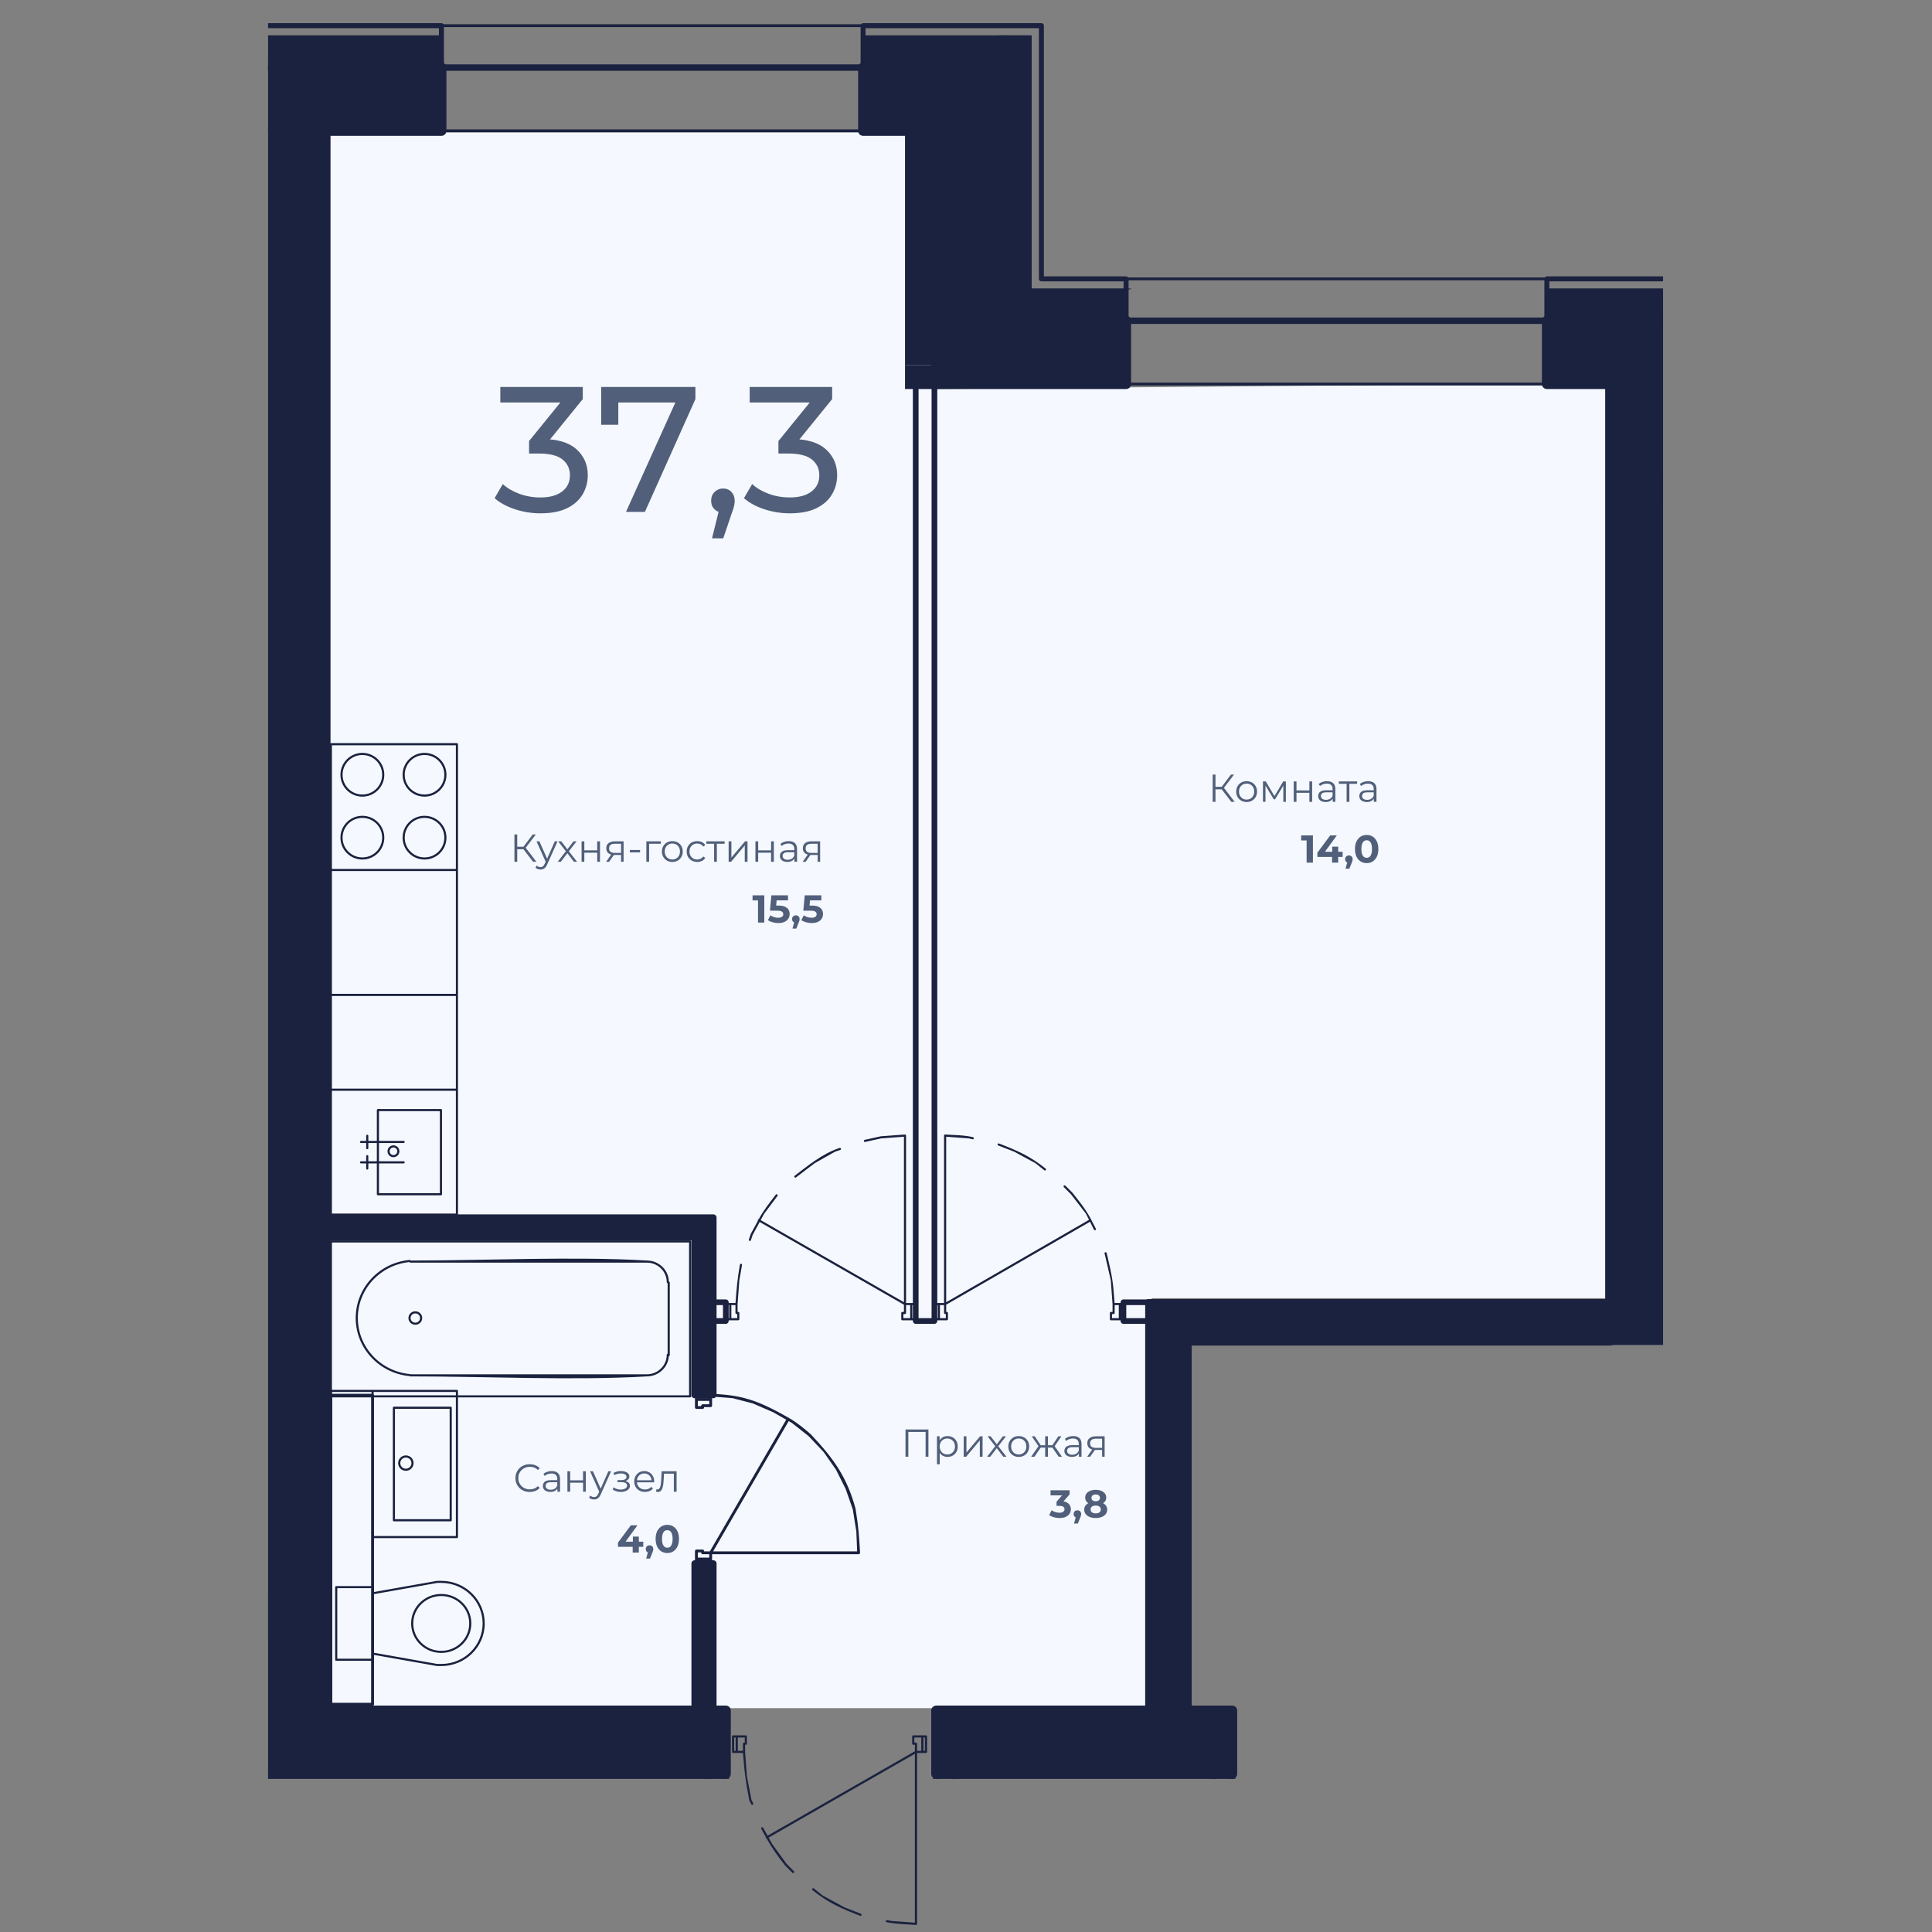 <?xml version="1.0" encoding="UTF-8"?>
<!DOCTYPE svg PUBLIC "-//W3C//DTD SVG 1.1//EN" "http://www.w3.org/Graphics/SVG/1.1/DTD/svg11.dtd">
<!-- Creator: CorelDRAW -->
<svg xmlns="http://www.w3.org/2000/svg" xml:space="preserve" width="210mm" height="210mm" version="1.1" style="shape-rendering:geometricPrecision; text-rendering:geometricPrecision; image-rendering:optimizeQuality; fill-rule:evenodd; clip-rule:evenodd"
viewBox="0 0 21000 21000"
 xmlns:xlink="http://www.w3.org/1999/xlink"
 xmlns:xodm="http://www.corel.com/coreldraw/odm/2003">
 <rect x="0" y="0" width="21000" height="21000" fill="#808080" stroke="none"/>
 <defs>
  <style type="text/css">
   <![CDATA[
    .fil1 {fill:#1B223F;fill-rule:nonzero}
    .fil2 {fill:#515F7A;fill-rule:nonzero}
    .fil0 {fill:#F5F9FF;fill-rule:nonzero}
   ]]>
  </style>
 </defs>
 <g id="Слой_x0020_1">
  <polygon class="fil0" points="17491.69,4164.14 10187.83,4228.51 10212.08,1438.82 3554.99,1438.82 3554.99,4131.13 3474.05,4131.13 3474.05,18566.74 12518.36,18566.74 12518.36,14110.92 17503.52,14110.92 "/>
  <path class="fil1" d="M2914.12 17564.78l624.33 -16830.39 0 18546.93 -624.33 0 0 -1716.54zm0 0l0 -16830.39 624.33 0 -624.33 16830.39z"/>
  <polygon class="fil1" points="2914.12,17289.86 3527.86,744.6 2914.12,744.6 2914.12,724.18 3549.03,724.18 3548.63,734.39 3548.65,19291.53 2914.12,19291.53 2914.12,19271.11 3528.23,19271.11 3528.23,1284.53 2914.12,17839.9 "/>
  <path class="fil1" d="M3538.45 1422.39l1259.69 -688 0 688 -1259.69 0zm0 -688l0 688 1259.69 -688 -1259.69 0z"/>
  <path class="fil1" d="M3548.65 1405.24l1209.58 -660.64 -1209.58 0 0 660.64zm1239.28 -653.7l-1209.58 660.64 1209.58 0 0 -660.64zm7.68 -27.36l12.73 -6.94 0 6.94 29.72 0 -29.72 16.21 0 692.21 -1267.38 0 -12.73 6.97 0 -6.97 -29.69 0 29.69 -16.22 0 -692.2 1267.38 0z"/>
  <path class="fil1" d="M3538.45 19281.31l4350.88 -687.97 0 687.97 -4350.88 0zm0 -687.97l0 687.97 4350.88 -687.97 -4350.88 0z"/>
  <path class="fil1" d="M3548.65 19269.42l4210.99 -665.87 -4210.99 0 0 665.87zm4330.46 -664.18l-4210.98 665.87 4210.98 0 0 -665.87zm9.68 -22.11l10.74 -1.68 0 710.08 -4360.55 0 -10.75 1.71 0 -710.11 4360.56 0z"/>
  <path class="fil1" d="M9381.61 1422.39l794.64 -688 0 688 -794.64 0zm0 -688l0 688 794.64 -688 -794.64 0z"/>
  <path class="fil1" d="M9391.82 1400.09l757.06 -655.49 -757.06 0 0 655.49zm774.21 -643.4l-757.06 655.49 757.06 0 0 -655.49zm6.46 -32.51l13.96 -12.09 0 12.09 17.15 0 -17.15 14.85 0 693.57 -801.07 0 -13.98 12.11 0 -12.11 -17.13 0 17.13 -14.85 0 -693.57 801.09 0z"/>
  <path class="fil1" d="M10176.14 4174.33l348.85 -3439.94 0 3439.94 -348.85 0zm0 -3439.94l0 3439.94 348.85 -3439.94 -348.85 0z"/>
  <path class="fil1" d="M10186.35 3972.78l327.38 -3228.18 -327.38 0 0 3228.18zm328.42 -3036.83l-327.38 3228.18 327.38 0 0 -3228.18zm20.43 -201.34l0 3449.94 -370.32 0 1.04 -10.4 0 -3449.97 370.34 0 -1.06 10.43z"/>
  <path class="fil1" d="M10176.14 19281.31l348.85 -687.97 0 687.97 -348.85 0zm0 -687.97l0 687.97 348.85 -687.97 -348.85 0z"/>
  <path class="fil1" d="M10186.35 19238.68l322.05 -635.13 -322.05 0 0 635.13zm328.42 -602.7l-322.04 635.13 322.04 0 0 -635.13zm4 -52.85l16.43 -32.4 0 32.4 6.38 0 -6.38 12.57 0 695.83 -352.82 0 -16.46 32.43 0 -32.43 -6.34 0 6.34 -12.57 0 -695.83 352.85 0z"/>
  <path class="fil1" d="M10524.99 4174.33l339.15 -3439.94 0 3439.94 -339.15 0zm0 -3439.94l0 3439.94 339.15 -3439.94 -339.15 0z"/>
  <path class="fil1" d="M10535.2 3967.04l317.71 -3222.44 -317.71 0 0 3222.44zm318.72 -3025.36l-317.71 3222.45 317.71 0 0 -3222.45zm20.43 -207.1l0 3449.97 -360.59 0 1.01 -10.37 0 -3450 360.62 0 -1.04 10.4z"/>
  <path class="fil1" d="M10864.22 4174.33l1375.98 -687.97 0 687.97 -1375.98 0zm0 -687.97l0 687.97 1375.98 -687.97 -1375.98 0z"/>
  <path class="fil1" d="M10874.43 4157.88l1322.61 -661.3 -1322.61 0 0 661.3zm1355.55 -655.06l-1322.61 661.31 1322.61 0 0 -661.31zm7.91 -26.66l12.51 -6.24 0 6.24 32.97 0 -32.97 16.48 0 691.91 -1383.88 0 -12.52 6.27 0 -6.27 -32.93 0 32.93 -16.48 0 -691.91 1383.89 0z"/>
  <path class="fil1" d="M10524.99 19281.31l2054.35 -687.97 0 687.97 -2054.35 0zm0 -687.97l0 687.97 2054.35 -687.97 -2054.35 0z"/>
  <path class="fil1" d="M10535.2 19267.17l1981.59 -663.62 -1981.59 0 0 663.62zm2033.93 -659.68l-1981.59 663.62 1981.59 0 0 -663.62zm8.66 -24.36l11.77 -3.94 0 3.94 52.33 0 -52.33 17.53 0 690.87 -2062.99 0 -11.8 3.96 0 -3.96 -52.31 0 52.31 -17.53 0 -690.87 2063.02 0z"/>
  <path class="fil1" d="M12579.34 19281.31l813.91 -687.97 0 687.97 -813.91 0zm0 -687.97l0 687.97 813.91 -687.97 -813.91 0z"/>
  <path class="fil1" d="M12589.56 19259.34l775.82 -655.79 -775.82 0 0 655.79zm793.48 -644.02l-775.83 655.79 775.83 0 0 -655.79zm6.51 -32.19l13.91 -11.74 0 11.74 17.66 0 -17.66 14.93 0 693.47 -820.42 0 -13.91 11.77 0 -11.77 -17.63 0 17.63 -14.93 0 -693.47 820.42 0z"/>
  <path class="fil1" d="M16813.93 4174.33l687.97 -687.97 0 687.97 -687.97 0zm0 -687.97l0 687.97 687.97 -687.97 -687.97 0z"/>
  <path class="fil1" d="M16824.14 4149.72l653.14 -653.14 -653.14 0 0 653.14zm667.56 -638.73l-653.14 653.14 653.14 0 0 -653.14zm5.99 -34.83l14.43 -14.42 0 14.42 14.41 0 -14.41 14.41 0 693.98 -693.98 0 -14.42 14.42 0 -14.42 -14.41 0 14.41 -14.42 0 -693.97 693.97 0z"/>
  <path class="fil1" d="M17501.9 14617.9l574.99 -9302.95 0 9302.95 -574.99 0zm574.99 -11131.46l0 1828.51 -574.99 9302.95 0 -11131.46 574.99 0z"/>
  <polygon class="fil1" points="17512.12,14278.49 18076.89,5147.56 18076.89,5477.72 17512.68,14599.54 18076.89,14599.54 18076.89,14617.9 17491.13,14617.9 17491.7,14608.65 17491.7,3476.24 18076.89,3476.24 18076.89,3494.6 17512.12,3494.6 "/>
  <path class="fil1" d="M18076.89 3432.18l0 108.37 -1208.77 0 0 579.61 633.78 0c29.92,0 54.19,24.27 54.19,54.18l0 10443.56 -108.37 0 0 -10389.37 -633.79 0c-29.91,0 -54.18,-24.28 -54.18,-54.19l0 -687.98c0,-29.91 24.27,-54.18 54.18,-54.18l1262.96 0zm-15162.77 15903.24l0 -108.37 4921.01 0 0 -579.62 -4296.68 0c-29.91,0 -54.19,-24.28 -54.19,-54.19l0 -17170.85c0,-29.91 24.28,-54.19 54.19,-54.19l1205.58 0 0 -579.62 -1829.91 0 0 -108.38 1884.1 0c29.9,0 54.19,24.28 54.19,54.19l0 688c0,29.91 -24.29,54.19 -54.19,54.19l-1205.58 0 0 17062.47 4296.68 0c29.91,0 54.19,24.27 54.19,54.19l0 688c0,29.91 -24.28,54.18 -54.19,54.18l-4975.2 0zm10425.04 -687.99l-3108.72 0 0 579.62 3108.72 0 0 -579.62zm-3162.91 -108.38l3217.1 0c29.91,0 54.19,24.27 54.19,54.19l0 688c0,29.91 -24.28,54.18 -54.19,54.18l-3217.1 0c-29.91,0 -54.19,-24.27 -54.19,-54.18l0 -688c0,-29.92 24.28,-54.19 54.19,-54.19z"/>
  <path class="fil1" d="M2914.12 628.23l1884.02 -232.96 0 339.12 -1884.02 0 0 -106.16zm0 0l0 -232.96 1884.02 0 -1884.02 232.96z"/>
  <polygon class="fil1" points="2914.12,617.97 4632.4,405.47 2914.12,405.47 2914.12,385.05 4797.58,385.05 4808.34,383.74 4808.34,744.6 2914.12,744.6 2914.12,724.18 4787.93,724.18 4787.93,406.82 2914.12,638.53 "/>
  <path class="fil1" d="M9381.61 734.39l1482.61 -339.13 0 339.13 -1482.61 0zm0 -339.13l0 339.13 1482.61 -339.13 -1482.61 0z"/>
  <path class="fil1" d="M9391.82 721.58l1382 -316.11 -1382 0 0 316.11zm1462.18 -313.5l-1382 316.1 1382 0 0 -316.1zm9.11 -23.03l11.32 -2.57 0 2.57 80.18 0 -80.18 18.34 0 341.21 -1491.72 0 -11.31 2.6 0 -2.6 -80.16 0 80.16 -18.33 0 -341.22 1491.71 0z"/>
  <path class="fil1" d="M10864.22 3486.33l339.12 -3091.17 0 3091.17 -339.12 0zm0 -3091.17l0 3091.17 339.12 -3091.17 -339.12 0z"/>
  <path class="fil1" d="M10874.43 3299.87l317.55 -2894.5 -317.55 0 0 2894.5zm318.7 -2718.24l-317.55 2894.5 317.55 0 0 -2894.5zm20.42 -186.12l0 3101.04 -360.7 0 1.15 -10.56 0 -3101.05 360.73 0 -1.18 10.57z"/>
  <path class="fil1" d="M11203.34 3486.33l1036.86 -339.11 0 339.11 -1036.86 0zm0 -339.11l0 339.11 1036.86 -339.11 -1036.86 0z"/>
  <path class="fil1" d="M11213.55 3472.27l962.59 -314.84 -962.59 0 0 314.84zm1016.43 -310.98l-962.59 314.84 962.59 0 0 -314.84zm8.6 -24.29l11.82 -3.86 0 3.86 53.85 0 -53.85 17.61 0 341.94 -1045.45 0 -11.82 3.89 0 -3.89 -53.82 0 53.82 -17.6 0 -341.95 1045.45 0z"/>
  <path class="fil1" d="M16813.93 3486.33l1262.96 -155.62 0 155.62 -1262.96 0zm1262.96 -339.11l0 183.49 -1262.96 155.62 0 -339.11 1262.96 0z"/>
  <polygon class="fil1" points="16824.14,3474.79 18076.89,3320.42 18076.89,3340.98 16980.22,3476.13 18076.89,3476.13 18076.89,3496.55 16814.53,3496.55 16803.72,3497.89 16803.72,3137 18076.89,3137 18076.89,3157.43 16824.14,3157.43 "/>
  <path class="fil1" d="M2914.12 699.54l7950.58 0c19.21,0 34.84,15.63 34.84,34.85l0 2717.11 7177.35 0 0 69.68 -7212.19 0c-19.22,0 -34.84,-15.63 -34.84,-34.85l0 -2717.1 -7915.74 0 0 -69.69z"/>
  <path class="fil1" d="M2914.12 263.51l8405.8 0c8.52,0 15.46,6.95 15.46,15.47l0 2736.49 6741.51 0 0 30.93 -6756.97 0c-8.53,0 -15.46,-6.94 -15.46,-15.47l0 -2736.48 -8390.34 0 0 -30.94zm15162.77 3895.37l0 30.92 -7900.46 0c-8.52,0 -15.46,-6.94 -15.46,-15.46l0 -2736.49 -7246.85 0 0 -30.92 7262.31 0c8.53,0 15.46,6.94 15.46,15.46l0 2736.49 7885 0z"/>
  <path class="fil1" d="M9837.02 3970.87l339.12 -2602.68 0 2602.68 -339.12 0zm0 -2602.68l0 2602.68 339.12 -2602.68 -339.12 0z"/>
  <path class="fil1" d="M3538.45 13447.79l4011.65 -213.18 0 213.18 -4011.65 0zm0 -213.18l0 213.18 4011.65 -213.18 -4011.65 0z"/>
  <path class="fil1" d="M3548.65 13437.06l3617.16 -192.24 -3617.16 0 0 192.24zm3991.22 -191.7l-3617.15 192.24 3617.15 0 0 -192.24zm10.22 -20.96l10.21 -0.53 0 234.15 -4021.83 0 -10.24 0.56 0 -234.18 4021.86 0z"/>
  <path class="fil1" d="M7550.1 15163l203.45 -1928.39 0 1928.39 -203.45 0zm0 -1928.39l0 1928.39 203.45 -1928.39 -203.45 0z"/>
  <path class="fil1" d="M7560.3 14969.17l181.95 -1724.35 -181.95 0 0 1724.35zm183.04 -1540.71l-181.94 1724.34 181.94 0 0 -1724.34zm20.43 -193.55l0 1938.32 -224.99 0 1.09 -10.49 0 -1938.34 225.02 0 -1.12 10.51z"/>
  <path class="fil1" d="M7550.1 18593.34l203.45 -1598.92 0 1598.92 -203.45 0zm0 -1598.92l0 1598.92 203.45 -1598.92 -203.45 0z"/>
  <path class="fil1" d="M7560.3 18432.41l181.68 -1427.78 -181.68 0 0 1427.78zm183.04 -1277.06l-181.67 1427.78 181.67 0 0 -1427.78zm20.43 -160.47l0 1608.67 -225.23 0 1.33 -10.63 0 -1608.71 225.26 0 -1.36 10.67z"/>
  <path class="fil1" d="M9837.02 4228.78l339.12 -257.91 0 257.91 -339.12 0zm0 -257.91l0 257.91 339.12 -257.91 -339.12 0z"/>
  <path class="fil1" d="M3569.99 13199.88l4183.85 0c19.22,0 34.85,15.63 34.85,34.85l0 1928.28c0,19.22 -15.63,34.84 -34.85,34.84l-203.46 0c-19.21,0 -34.83,-15.62 -34.83,-34.84l0 -1680.36 -3976.84 0c-19.21,0 -34.83,-15.63 -34.83,-34.85l0 -232.56c0,-19.22 15.62,-34.84 34.83,-34.84 13.7,0 25.6,7.96 31.28,19.48zm4149.02 69.68l-4145.46 0 0 143.4 3976.83 0c19.21,0 34.84,15.63 34.84,34.84l0 1680.37 133.79 0 0 -1858.61zm0 3759.7l-133.79 0 0 1529.24 133.79 0 0 -1529.24zm-168.63 -69.68l203.46 0c19.22,0 34.85,15.63 34.85,34.84l0 1598.93c0,19.21 -15.63,34.83 -34.85,34.83l-203.46 0c-19.21,0 -34.83,-15.62 -34.83,-34.83l0 -1598.93c0,-19.21 15.62,-34.84 34.83,-34.84z"/>
  <path class="fil1" d="M17509.11 14448.43c3.97,3.96 3.97,10.44 0,14.41 -3.96,3.97 -10.44,3.97 -14.41,0l-300.35 -300.34c-3.96,-3.96 -3.96,-10.45 0,-14.42 3.97,-3.97 10.46,-3.97 14.43,0l300.33 300.35zm-329.47 135.68c3.97,3.97 3.97,10.46 0,14.42 -3.96,3.97 -10.45,3.97 -14.42,0l-436.03 -436.03c-3.97,-3.96 -3.97,-10.45 0,-14.42 3.97,-3.97 10.46,-3.97 14.42,0l436.03 436.03zm-464.97 0.11c3.91,4.02 3.83,10.48 -0.19,14.39 -4.02,3.92 -10.48,3.84 -14.4,-0.18l-426.37 -436.03c-3.92,-4.03 -3.84,-10.49 0.18,-14.4 4.02,-3.92 10.48,-3.84 14.39,0.19l426.39 436.03zm-455.6 -0.11c3.97,3.97 3.97,10.46 0,14.42 -3.97,3.97 -10.45,3.97 -14.41,0l-436.04 -436.03c-3.96,-3.96 -3.96,-10.45 0,-14.42 3.97,-3.97 10.45,-3.97 14.42,0l436.03 436.03zm-465.08 0c3.96,3.97 3.99,10.43 0.02,14.4 -3.96,3.96 -10.42,3.99 -14.38,0.02l-436.14 -436.03c-3.97,-3.96 -4,-10.43 -0.03,-14.4 3.97,-3.96 10.43,-3.99 14.39,-0.02l436.14 436.03zm-465.13 0c3.97,3.97 3.97,10.46 0,14.42 -3.97,3.97 -10.46,3.97 -14.42,0l-436.04 -436.03c-3.96,-3.96 -3.96,-10.45 0,-14.42 3.97,-3.97 10.46,-3.97 14.43,0l436.03 436.03zm-455.52 0c3.97,3.97 3.97,10.46 0,14.42 -3.97,3.97 -10.45,3.97 -14.41,0l-436.03 -436.03c-3.97,-3.96 -3.97,-10.45 0,-14.42 3.96,-3.97 10.44,-3.97 14.41,0l436.03 436.03zm-465.06 0c3.97,3.97 3.97,10.46 0,14.42 -3.96,3.97 -10.44,3.97 -14.41,0l-436.03 -436.03c-3.97,-3.96 -3.97,-10.45 0,-14.42 3.97,-3.97 10.45,-3.97 14.41,0l436.03 436.03zm-465.13 0c3.96,3.97 3.96,10.46 0,14.42 -3.97,3.97 -10.45,3.97 -14.42,0l-436.03 -436.03c-3.96,-3.96 -3.96,-10.45 0,-14.42 3.97,-3.97 10.45,-3.97 14.42,0l436.03 436.03zm-465.17 0c3.97,3.97 3.97,10.46 0,14.42 -3.95,3.97 -10.44,3.97 -14.41,0l-436.03 -436.03c-3.97,-3.96 -3.97,-10.45 0,-14.42 3.97,-3.97 10.46,-3.97 14.42,0l436.02 436.03zm-455.4 0c3.97,3.97 3.97,10.46 0,14.42 -3.96,3.97 -10.45,3.97 -14.41,0l-436.03 -436.03c-3.97,-3.96 -3.97,-10.45 0,-14.42 3.96,-3.97 10.44,-3.97 14.41,0l436.03 436.03zm-96.9 368.23c3.96,3.97 3.96,10.45 0,14.41 -3.97,3.97 -10.46,3.97 -14.43,0l-436.02 -436.11c-3.97,-3.96 -3.97,-10.45 0,-14.41 3.96,-3.97 10.45,-3.97 14.41,0l436.04 436.11zm0 465.19c3.96,3.97 3.94,10.42 -0.03,14.39 -3.97,3.96 -10.43,3.94 -14.4,-0.03l-436.02 -436.14c-3.97,-3.97 -3.94,-10.42 0.03,-14.39 3.95,-3.96 10.42,-3.94 14.38,0.03l436.04 436.14zm0 465.03c3.96,3.97 3.96,10.45 0,14.41 -3.97,3.97 -10.46,3.97 -14.43,0l-436.02 -436.03c-3.97,-3.96 -3.97,-10.44 0,-14.41 3.96,-3.97 10.45,-3.97 14.41,0l436.04 436.03zm0 455.43c3.96,3.96 3.96,10.46 0,14.42 -3.97,3.97 -10.46,3.97 -14.43,0l-436.02 -436.06c-3.97,-3.96 -3.97,-10.45 0,-14.42 3.96,-3.97 10.45,-3.97 14.41,0l436.04 436.06zm0 465.13c3.96,3.97 3.96,10.46 0,14.42 -3.97,3.97 -10.46,3.97 -14.43,0l-436.02 -436.02c-3.97,-3.97 -3.97,-10.46 0,-14.43 3.96,-3.96 10.45,-3.96 14.41,0l436.04 436.03zm0 465.17c3.96,3.97 3.96,10.45 0,14.41 -3.97,3.97 -10.46,3.97 -14.43,0l-436.02 -436.03c-3.97,-3.97 -3.97,-10.45 0,-14.41 3.96,-3.97 10.45,-3.97 14.41,0l436.04 436.03zm-0.11 455.32c4.02,3.91 4.1,10.38 0.19,14.4 -3.92,4.02 -10.38,4.1 -14.4,0.18l-436.02 -426.38c-4.02,-3.92 -4.1,-10.37 -0.19,-14.39 3.9,-4.02 10.37,-4.1 14.39,-0.19l436.03 426.38zm0.11 465.27c3.96,3.97 3.94,10.43 -0.03,14.4 -3.97,3.96 -10.43,3.94 -14.4,-0.03l-436.02 -436.14c-3.97,-3.97 -3.94,-10.43 0.03,-14.4 3.95,-3.96 10.42,-3.94 14.38,0.03l436.04 436.14zm-67.81 397.25c3.97,3.97 3.97,10.45 0,14.42 -3.96,3.97 -10.45,3.97 -14.42,0l-368.22 -368.25c-3.97,-3.96 -3.97,-10.46 0,-14.42 3.96,-3.97 10.45,-3.97 14.41,0l368.23 368.25zm4631.87 -4002.02c3.96,3.97 3.96,10.46 0,14.42 -3.96,3.97 -10.45,3.97 -14.42,0l-436.03 -436.03c-3.97,-3.96 -3.97,-10.45 0,-14.42 3.97,-3.97 10.46,-3.97 14.42,0l436.03 436.03zm-465.13 0c3.96,3.97 3.96,10.46 0,14.42 -3.97,3.97 -10.46,3.97 -14.43,0l-436.05 -436.03c-3.97,-3.96 -3.97,-10.45 0,-14.42 3.96,-3.97 10.45,-3.97 14.42,0l436.06 436.03zm-455.44 0c3.97,3.97 3.97,10.46 0,14.42 -3.97,3.97 -10.45,3.97 -14.41,0l-436.12 -436.03c-3.96,-3.96 -3.96,-10.45 0,-14.42 3.97,-3.97 10.45,-3.97 14.42,0l436.11 436.03zm-465.14 0c3.97,3.97 3.97,10.46 0,14.42 -3.96,3.97 -10.44,3.97 -14.41,0l-436.06 -436.03c-3.97,-3.96 -3.97,-10.45 0,-14.42 3.97,-3.97 10.45,-3.97 14.41,0l436.06 436.03zm-465.16 0c3.97,3.97 3.97,10.46 0,14.42 -3.96,3.97 -10.45,3.97 -14.41,0l-436.04 -436.03c-3.96,-3.96 -3.96,-10.45 0,-14.42 3.97,-3.97 10.46,-3.97 14.43,0l436.02 436.03zm-465.05 0c3.97,3.97 3.97,10.46 0,14.42 -3.96,3.97 -10.45,3.97 -14.42,0l-436.03 -436.03c-3.97,-3.96 -3.97,-10.45 0,-14.42 3.96,-3.97 10.45,-3.97 14.42,0l436.03 436.03zm-455.52 0c3.97,3.97 3.97,10.46 0,14.42 -3.96,3.97 -10.44,3.97 -14.41,0l-436.03 -436.03c-3.97,-3.96 -3.97,-10.45 0,-14.42 3.97,-3.97 10.45,-3.97 14.41,0l436.03 436.03zm-465.05 0c3.96,3.97 3.96,10.46 0,14.42 -3.97,3.97 -10.45,3.97 -14.42,0l-436.03 -436.03c-3.96,-3.96 -3.96,-10.45 0,-14.42 3.97,-3.97 10.45,-3.97 14.42,0l436.03 436.03zm-465.17 0c3.97,3.97 3.97,10.46 0,14.42 -3.96,3.97 -10.44,3.97 -14.41,0l-436.03 -436.03c-3.97,-3.96 -3.97,-10.45 0,-14.42 3.97,-3.97 10.46,-3.97 14.41,0l436.03 436.03zm-464.96 0.11c3.91,4.02 3.83,10.48 -0.19,14.39 -4.02,3.92 -10.48,3.84 -14.4,-0.18l-426.37 -436.03c-3.92,-4.03 -3.84,-10.49 0.18,-14.4 4.02,-3.92 10.48,-3.84 14.39,0.19l426.39 436.03zm-397.44 58.02c3.96,3.97 3.96,10.46 0,14.41 -3.97,3.97 -10.46,3.97 -14.43,0l-436.02 -436.02c-3.97,-3.96 -3.97,-10.45 0,-14.42 3.96,-3.97 10.45,-3.97 14.41,0l436.04 436.03zm0 465.19c3.96,3.97 3.94,10.42 -0.03,14.39 -3.97,3.96 -10.43,3.94 -14.4,-0.03l-436.02 -436.14c-3.97,-3.97 -3.94,-10.42 0.03,-14.39 3.95,-3.96 10.42,-3.94 14.38,0.03l436.04 436.14zm0 465.03c3.96,3.97 3.96,10.45 0,14.41 -3.97,3.97 -10.46,3.97 -14.43,0l-436.02 -436.03c-3.97,-3.96 -3.97,-10.45 0,-14.41 3.96,-3.97 10.45,-3.97 14.41,0l436.04 436.03zm-0.11 455.43c4.02,3.91 4.1,10.37 0.19,14.4 -3.92,4.02 -10.38,4.1 -14.4,0.18l-436.02 -426.38c-4.02,-3.92 -4.1,-10.37 -0.19,-14.39 3.9,-4.02 10.37,-4.1 14.39,-0.19l436.03 426.38zm0.11 465.13c3.96,3.97 3.96,10.46 0,14.43 -3.97,3.96 -10.46,3.96 -14.43,0l-436.02 -436.03c-3.97,-3.97 -3.97,-10.46 0,-14.43 3.96,-3.96 10.45,-3.96 14.41,0l436.04 436.03zm0 465.17c3.96,3.97 3.96,10.45 0,14.41 -3.97,3.97 -10.46,3.97 -14.43,0l-436.02 -436.03c-3.97,-3.96 -3.97,-10.45 0,-14.41 3.96,-3.97 10.45,-3.97 14.41,0l436.04 436.03zm0 465.05c3.96,3.97 3.96,10.45 0,14.42 -3.97,3.97 -10.46,3.97 -14.43,0l-436.02 -436.03c-3.97,-3.97 -3.97,-10.45 0,-14.42 3.96,-3.96 10.45,-3.96 14.41,0l436.04 436.03zm0 455.51c3.96,3.97 3.96,10.46 0,14.43 -3.97,3.96 -10.46,3.96 -14.43,0l-436.02 -436.03c-3.97,-3.97 -3.97,-10.46 0,-14.43 3.96,-3.97 10.45,-3.97 14.41,0l436.04 436.03zm0 465.14c3.96,3.97 3.96,10.46 0,14.42 -3.97,3.97 -10.46,3.97 -14.43,0l-436.02 -436.11c-3.97,-3.96 -3.97,-10.46 0,-14.42 3.96,-3.97 10.45,-3.97 14.41,0l436.04 436.11zm-213.3 242.08c4.04,3.86 4.2,10.34 0.34,14.39 -3.86,4.05 -10.34,4.21 -14.38,0.35l-222.92 -213.21c-4.05,-3.86 -4.21,-10.35 -0.36,-14.4 3.86,-4.05 10.35,-4.21 14.4,-0.35l222.92 213.22z"/>
  <polygon class="fil1" points="12472.23,18593.35 12472.23,14155.29 12492.65,14155.29 12492.65,18593.35 "/>
  <path class="fil1" d="M12918.47 14155.17l0 4438.06 0 -4002.02 0 -436.04zm-436.03 4438.06l436.03 -4438.06 0 4438.06 -436.03 0zm0 -4438.06l0 4438.06 436.03 -4438.06 -436.03 0z"/>
  <path class="fil1" d="M12928.68 14155.37l0 4448.08 -457.47 0 1.02 -10.37 0 -4448.1 457.49 0 -1.04 10.39zm-20.42 4427.65l0 -4219.81 -414.6 4219.81 414.6 0zm-415.61 -197.8l414.58 -4219.83 -414.58 0 0 4219.83z"/>
  <polygon class="fil1" points="12908.26,18593.35 12908.26,14155.29 12928.68,14155.29 12928.68,18593.35 "/>
  <path class="fil1" d="M12918.47 14591.31l4583.43 -436.03 0 436.03 -4583.43 0zm0 -436.03l0 436.03 4583.43 -436.03 -4583.43 0z"/>
  <path class="fil1" d="M12928.68 14580.12l4358.45 -414.62 -4358.45 0 0 414.62zm4563.02 -413.62l-4358.47 414.61 4358.47 0 0 -414.61zm10.1 -21.42l10.32 -0.97 0 457.42 -4593.52 0 -10.34 1 0 -457.45 4593.54 0z"/>
  <path class="fil1" d="M12953.3 14626.16l0 3967.19c0,19.21 -15.62,34.83 -34.84,34.83l-436.03 0c-19.21,0 -34.83,-15.62 -34.83,-34.83l0 -4438.06c0,-19.22 15.62,-34.84 34.83,-34.84l5019.47 0c19.22,0 34.85,15.62 34.85,34.84l0 436.03c0,19.21 -15.63,34.84 -34.85,34.84l-4548.6 0zm474.79 4708.83l-69.68 0 0 -18.83 -133.79 0 0 18.83 -69.67 0 0 -53.67c0,-19.22 15.62,-34.84 34.84,-34.84l203.46 0c19.22,0 34.84,15.62 34.84,34.84l0 53.67zm-3013.66 0l-69.67 0 0 -18.83 -133.78 0 0 18.83 -69.69 0 0 -53.67c0,-19.22 15.63,-34.84 34.85,-34.84l203.46 0c19.22,0 34.83,15.62 34.83,34.84l0 53.67zm-2490.35 0l-69.68 0 0 -18.83 -133.79 0 0 18.83 -69.67 0 0 -53.67c0,-19.22 15.62,-34.84 34.83,-34.84l203.47 0c19.21,0 34.84,15.62 34.84,34.84l0 53.67zm4959.55 -776.49l0 -3967.18c0,-19.22 15.62,-34.83 34.83,-34.83l4548.61 0 0 -366.36 -4949.79 0 0 4368.37 366.35 0z"/>
  <path class="fil1" d="M4064.52 18040.85c0,6.29 -5.23,11.41 -11.65,11.41l-398.29 0c-6.42,0 -11.67,-5.12 -11.67,-11.41l0 -789.51c0,-6.29 5.25,-11.41 11.67,-11.41l398.29 0c6.42,0 11.65,5.12 11.65,11.41l0 53.01 687.77 -121.51c16.38,0 33.21,-0.43 49.55,0.02 128.32,1.53 244.39,53.12 328.69,135.67 85.6,83.87 138.61,199.69 138.61,327.52 0,127.94 -52.98,243.77 -138.58,327.58 -84.39,82.56 -200.46,134.14 -328.72,135.67 -16.34,0.45 -33.17,0.02 -49.55,0.02l-687.77 -121.48 0 53.01zm-23.31 -11.41l0 -766.69 -374.97 0 0 766.69 374.97 0zm23.31 -701.97l0 637.25 688.63 121.78 42.83 0c124.21,0 236.7,-49.33 318.11,-128.99 81.36,-79.71 131.74,-189.86 131.74,-311.46 0,-121.62 -50.36,-231.71 -131.74,-311.37 -81.44,-79.68 -193.93,-129.01 -318.11,-129.01l-42.83 0 -688.63 121.8zm427.47 318.58c0,82.27 34.04,156.75 89.04,210.62 54.95,53.82 130.99,87.18 214.95,87.18 83.98,0 160.04,-33.33 215.07,-87.21 55.02,-53.87 89.07,-128.35 89.07,-210.59 0,-82.26 -34.05,-156.74 -89.02,-210.53 -55.02,-53.85 -131.08,-87.18 -215.12,-87.18 -83.96,0 -160.03,33.33 -214.98,87.15 -54.94,53.82 -89.01,128.3 -89.01,210.56zm72.55 226.67c-59.22,-58.01 -95.87,-138.17 -95.87,-226.67 0,-88.5 36.68,-168.65 95.84,-226.61 59.24,-58.03 141.13,-93.94 231.47,-93.94 90.4,0 172.27,35.89 231.52,93.86 59.27,58.01 95.94,138.19 95.94,226.69 0,88.53 -36.64,168.74 -95.89,226.75 -59.25,58 -141.11,93.89 -231.57,93.89 -90.34,0 -172.2,-35.94 -231.44,-93.97zm-111.75 -4177.92c5.06,-0.44 9.7,2.32 11.69,6.6 813.59,0 1777.33,-46.61 2572.19,0.08 63.81,1.59 121.39,27.55 163.46,68.74 41.95,41.15 68.44,97.39 70.18,159.64 5.51,0.9 9.75,5.6 9.75,11.26l0 789.51c0,5.81 -4.48,10.62 -10.23,11.33 -4.03,58.46 -29.91,111.07 -69.7,150.04 -42.05,41.17 -99.65,67.14 -163.46,68.71 -795.95,46.75 -1761.03,0.08 -2575.76,0.08 -2.88,0 -5.52,-1.02 -7.56,-2.74l-0.56 -0.03c-166.22,-15.59 -312.93,-91.78 -417.92,-204.9 -105.03,-113.13 -168.55,-263.26 -168.55,-426.76 0,-163.45 63.54,-313.64 168.57,-426.76 105.02,-113.11 251.7,-189.27 417.9,-204.8zm-2.31 23.12c-158.36,15.92 -298.04,88.97 -398.4,197.04 -101.2,109.03 -162.44,253.77 -162.44,411.4 0,157.66 61.21,302.38 162.42,411.39 101.26,109.1 242.67,182.55 402.93,197.6 2.45,0.21 4.63,1.15 6.37,2.6l2569.13 0c59.81,0 113.98,-23.75 153.15,-62.11 39.17,-38.35 63.43,-91.39 63.43,-149.95 0,-5.63 4.19,-10.31 9.68,-11.26l0 -766.99c-5.49,-0.94 -9.68,-5.63 -9.68,-11.26 0,-58.56 -24.26,-111.65 -63.4,-150.03 -39.23,-38.36 -93.4,-62.11 -153.18,-62.11l-2569.58 0c-4.54,0 -8.52,-2.58 -10.43,-6.32zm12.41 608.44c0,13.92 5.78,26.57 15.06,35.65 9.26,9.07 22.13,14.73 36.31,14.73 14.3,0 27.23,-5.66 36.52,-14.73 9.27,-9.05 15.05,-21.7 15.05,-35.65 0,-13.94 -5.75,-26.56 -15.05,-35.65 -9.35,-9.1 -22.28,-14.76 -36.52,-14.76 -14.24,0 -27.1,5.66 -36.31,14.71 -9.28,9.14 -15.06,21.79 -15.06,35.7zm-1.45 51.8c-13.51,-13.24 -21.86,-31.6 -21.86,-51.8 0,-20.2 8.35,-38.57 21.86,-51.79 13.52,-13.21 32.24,-21.44 52.82,-21.44 20.73,0 39.48,8.23 52.96,21.44 13.52,13.28 21.93,31.64 21.93,51.79 0,20.18 -8.41,38.54 -21.98,51.8 -13.51,13.2 -32.24,21.41 -52.91,21.41 -20.63,0 -39.33,-8.21 -52.82,-21.41zm3040.12 810.92l-3905.26 0c-6.42,0 -11.66,-5.13 -11.66,-11.41l0 -1683.59c0,-6.29 5.24,-11.42 11.66,-11.42l3905.26 0c6.42,0 11.67,5.13 11.67,11.42l0 1683.59c0,6.28 -5.25,11.41 -11.67,11.41zm-3893.6 -22.83l3881.94 0 0 -1660.76 -3881.94 0 0 1660.76z"/>
  <path class="fil1" d="M4049.81 18539.06l-453.58 0c-8.49,0 -15.41,-6.79 -15.41,-15.13l0 -3358.92c0,-8.34 6.92,-15.14 15.41,-15.14l453.58 0c8.49,0 15.41,6.8 15.41,15.14l0 3358.92c0,8.34 -6.92,15.13 -15.41,15.13zm-438.19 -30.28l422.79 0 0 -3328.62 -422.79 0 0 3328.62z"/>
  <path class="fil1" d="M3938.79 8206.55c-59.46,0 -113.27,24 -152.17,62.86 -38.92,38.89 -62.99,92.6 -62.99,151.93 0,59.34 24.07,113 62.97,151.8l0.59 0.64c38.89,38.46 92.46,62.22 151.6,62.22 59.46,0 113.35,-24.03 152.29,-62.83 38.87,-38.83 62.97,-92.52 62.97,-151.83 0,-59.33 -24.1,-113.04 -63.02,-151.88 -38.95,-38.85 -92.78,-62.91 -152.24,-62.91zm-168.53 46.59c43.14,-43.07 102.77,-69.7 168.53,-69.7 65.84,0 125.49,26.63 168.62,69.67 43.11,43.01 69.81,102.48 69.81,168.23 0,65.73 -26.7,125.18 -69.78,168.16 -43.19,43.01 -102.84,69.62 -168.65,69.62 -65.44,0 -124.75,-26.35 -167.83,-68.95l-0.75 -0.67c-43.08,-42.98 -69.75,-102.4 -69.75,-168.16 0,-65.75 26.67,-125.22 69.8,-168.2zm168.53 637.11c-59.46,0 -113.3,24.02 -152.17,62.83 -38.92,38.88 -62.99,92.6 -62.99,151.93 0,59.36 24.1,113.07 62.94,151.82 38.92,38.84 92.78,62.86 152.22,62.86 59.48,0 113.37,-24.02 152.32,-62.83 38.87,-38.83 62.94,-92.49 62.94,-151.85 0,-59.33 -24.1,-113.02 -63.02,-151.85l-0.59 -0.65c-38.87,-38.48 -92.46,-62.26 -151.65,-62.26zm-168.53 46.55c43.14,-43.03 102.77,-69.67 168.53,-69.67 65.43,0 124.79,26.34 167.88,69l0.74 0.67c43.11,43.01 69.81,102.45 69.81,168.21 0,65.78 -26.67,125.2 -69.75,168.18 -43.19,43.01 -102.84,69.62 -168.68,69.62 -65.82,0 -125.47,-26.58 -168.61,-69.62 -43.02,-42.93 -69.72,-102.4 -69.72,-168.18 0,-65.76 26.67,-125.23 69.8,-168.21zm844.18 -46.55c-59.44,0 -113.33,24.08 -152.28,62.88 -38.89,38.86 -62.99,92.55 -62.99,151.88 0,59.41 24.05,113.05 62.94,151.82 38.97,38.84 92.86,62.86 152.33,62.86 59.43,0 113.34,-24.05 152.29,-62.86 38.86,-38.83 62.96,-92.49 62.96,-151.82 0,-59.36 -24.08,-113.05 -62.96,-151.83 -39.03,-38.88 -92.89,-62.93 -152.29,-62.93zm-168.62 46.55c43.16,-43.01 102.83,-69.67 168.62,-69.67 65.78,0 125.46,26.64 168.62,69.7 43.08,43.03 69.81,102.53 69.81,168.18 0,65.75 -26.7,125.17 -69.78,168.15 -43.19,43.01 -102.87,69.65 -168.65,69.65 -65.85,0 -125.54,-26.58 -168.67,-69.62 -43.08,-43.03 -69.77,-102.48 -69.77,-168.18 0,-65.76 26.69,-125.2 69.82,-168.21zm168.62 -730.25c-59.44,0 -113.33,24.08 -152.28,62.89 -38.89,38.86 -62.99,92.57 -62.99,151.9 0,59.36 24.07,113.03 62.97,151.8 38.94,38.83 92.83,62.86 152.3,62.86 59.45,0 113.34,-24.05 152.29,-62.88 38.88,-38.78 62.96,-92.42 62.96,-151.78 0,-59.3 -24.1,-113.02 -63.01,-151.85 -38.98,-38.88 -92.84,-62.94 -152.24,-62.94zm-168.62 46.56c43.16,-43.01 102.83,-69.67 168.62,-69.67 65.78,0 125.46,26.63 168.62,69.7 43.11,43 69.81,102.48 69.81,168.2 0,65.68 -26.73,125.12 -69.86,168.13 -43.14,43.01 -102.79,69.65 -168.57,69.65 -65.79,0 -125.46,-26.61 -168.59,-69.62 -43.14,-43.01 -69.85,-102.48 -69.85,-168.16 0,-65.75 26.69,-125.22 69.82,-168.23zm509.3 -152.44l-1347.31 0 0 1344.27 1347.31 0 0 -1344.27zm-1358.89 -23.11l1370.47 0c6.38,0 11.59,5.19 11.59,11.55l0 5113.21c0,6.37 -5.21,11.56 -11.59,11.56l-1370.47 0c-6.38,0 -11.59,-5.19 -11.59,-11.56l0 -5113.21c0,-6.36 5.21,-11.55 11.59,-11.55zm1358.89 1390.5l-1347.31 0 0 1334.57 1347.31 0 0 -1334.57zm0 1357.69l-1347.31 0 0 1007.24 1347.31 0 0 -1007.24zm0 1030.36l-1347.31 0 0 1334.65 1347.31 0 0 -1334.65zm-951.64 624.01c0,6.37 -5.21,11.56 -11.59,11.56 -6.38,0 -11.58,-5.19 -11.58,-11.56l0 -55.9 -55.92 0c-6.38,0 -11.59,-5.2 -11.59,-11.57 0,-6.36 5.21,-11.55 11.59,-11.55l55.92 0 0 -55.79c0,-6.37 5.2,-11.56 11.58,-11.56 6.38,0 11.59,5.19 11.59,11.56l0 55.79 92.67 0 0 -335.03c0,-6.36 5.21,-11.56 11.59,-11.56l685.22 0c6.38,0 11.58,5.2 11.58,11.56l0 914.73c0,6.36 -5.2,11.55 -11.58,11.55l-685.22 0c-6.38,0 -11.59,-5.19 -11.59,-11.55l0 -335.04 -92.67 0 0 55.8c0,6.36 -5.21,11.56 -11.59,11.56 -6.38,0 -11.58,-5.2 -11.58,-11.56l0 -55.8 -55.92 0c-6.38,0 -11.59,-5.19 -11.59,-11.55 0,-6.37 5.21,-11.56 11.59,-11.56l55.92 0 0 -55.9c0,-6.36 5.2,-11.56 11.58,-11.56 6.38,0 11.59,5.2 11.59,11.56l0 55.9 92.67 0 0 -198.43 -92.67 0 0 55.9zm115.84 -79.02l268.26 0c6.38,0 11.59,5.19 11.59,11.55 0,6.37 -5.21,11.57 -11.59,11.57l-268.26 0 0 198.43 268.26 0c6.38,0 11.59,5.19 11.59,11.56 0,6.36 -5.21,11.55 -11.59,11.55l-268.26 0 0 323.48 662.06 0 0 -891.61 -662.06 0 0 323.47zm198.78 112.76c0,-11.43 -4.67,-21.82 -12.17,-29.3 -7.5,-7.48 -17.91,-12.14 -29.36,-12.14 -11.45,0 -21.87,4.66 -29.28,12.09 -7.5,7.53 -12.14,17.92 -12.14,29.35 0,11.42 4.64,21.81 12.09,29.22 7.46,7.48 17.85,12.11 29.33,12.11 11.48,0 21.88,-4.63 29.36,-12.09l0.61 -0.55c7.16,-7.41 11.56,-17.53 11.56,-28.69zm4.21 -45.64c11.71,11.66 18.96,27.85 18.96,45.64 0,17.39 -6.97,33.21 -18.26,44.84l-0.7 0.75c-11.63,11.62 -27.88,18.86 -45.74,18.86 -17.78,0 -33.9,-7.21 -45.6,-18.86 -11.77,-11.74 -19,-27.88 -19,-45.59 0,-17.79 7.23,-33.98 18.92,-45.64 11.72,-11.65 27.93,-18.92 45.68,-18.92 17.88,0 34.05,7.25 45.74,18.92zm150.21 3435.21c0,-16.78 -6.81,-31.96 -17.81,-42.93 -10.99,-10.97 -26.21,-17.77 -43.02,-17.77 -16.74,0 -31.96,6.82 -42.95,17.8 -10.94,10.91 -17.78,26.12 -17.78,42.9 0,16.72 6.84,31.98 17.78,42.93 11.02,10.95 26.24,17.76 42.95,17.76 16.76,0 32,-6.81 43,-17.79 10.99,-10.97 17.83,-26.18 17.83,-42.9zm-1.42 -59.28c15.19,15.15 24.58,36.14 24.58,59.28 0,23.09 -9.41,44.11 -24.61,59.26 -15.18,15.15 -36.22,24.55 -59.38,24.55 -23.14,0 -44.13,-9.4 -59.31,-24.55 -15.14,-15.21 -24.58,-36.2 -24.58,-59.26 0,-23.14 9.41,-44.16 24.55,-59.26 15.19,-15.15 36.17,-24.55 59.34,-24.55 23.19,0 44.23,9.37 59.41,24.53zm-178.06 668.83l594.47 0 0 -1199.85 -594.47 0 0 1199.85zm606.05 23.12l-617.64 0c-6.38,0 -11.58,-5.2 -11.58,-11.57l0 -1222.95c0,-6.37 5.2,-11.57 11.58,-11.57l617.64 0c6.38,0 11.59,5.2 11.59,11.57l0 1222.95c0,6.37 -5.21,11.57 -11.59,11.57zm-837.69 159.78l893.72 0 0 -1565.68 -893.72 0 0 1565.68zm905.3 23.12l-905.3 0 0 1808.5c0,6.36 -5.21,11.55 -11.59,11.55l-453.58 0c-6.38,0 -11.59,-5.19 -11.59,-11.55l0 -3408.86c0,-6.36 5.21,-11.55 11.59,-11.55l1370.47 0c6.38,0 11.59,5.19 11.59,11.55l0 1588.8c0,6.36 -5.21,11.56 -11.59,11.56zm-928.47 -11.56l0 -1577.24 -430.42 0 0 3385.73 430.42 0 0 -1808.49z"/>
  <path class="fil1" d="M9968.25 19054.09l0 1857.39c0,6.54 -5.33,11.87 -11.86,11.87 -106.36,-7.22 -214.65,-9 -318.75,-29.9 -6.41,-1.25 -10.53,-7.52 -9.28,-13.92 1.25,-6.4 7.53,-10.53 13.92,-9.27l48.56 9.76 253.68 18.71 0 -1836.06 -1589.91 911.35 39.14 70.46 157.2 216.36 78.59 78.59c4.63,4.62 4.63,12.17 0,16.8 -4.62,4.61 -12.17,4.61 -16.8,0l-79.13 -79.14c-74.18,-92.72 -143.12,-189.69 -200.7,-293.4 -3.58,-0.44 -6.91,-2.48 -8.83,-5.85 -1.97,-3.45 -1.99,-7.5 -0.44,-10.85l-49.04 -88.28c-3.15,-5.69 -1.1,-12.94 4.59,-16.08 5.7,-3.15 12.94,-1.1 16.09,4.59l47.81 86.09 1601.43 -917.94 0 -70.24 -17.75 0c-6.54,0 -11.88,-5.33 -11.88,-11.87l0 -79.14c0,-6.54 5.34,-11.87 11.88,-11.87l138.37 0c6.54,0 11.88,5.33 11.88,11.87l0 168.09c0,6.53 -5.34,11.88 -11.88,11.88l-96.89 0zm-1781.57 546.68c2.91,5.83 0.52,12.97 -5.3,15.86 -5.83,2.91 -12.97,0.52 -15.87,-5.3l-19.78 -39.55 -1.04 -3.07c-40.7,-211.91 -52.65,-299.94 -68.57,-514.62l-107.69 0c-6.54,0 -11.87,-5.35 -11.87,-11.88l0 -168.09c0,-6.54 5.33,-11.87 11.87,-11.87l138.49 0c6.54,0 11.88,5.33 11.88,11.87l0 79.14c0,6.54 -5.34,11.87 -11.88,11.87l-7.93 0 0 76.96 19.69 265.45 48.99 255.24 19.01 37.99zm1170.66 1200.86c6.07,2.34 9.11,9.22 6.76,15.29 -2.36,6.07 -9.22,9.1 -15.3,6.75 -205.97,-80.17 -341.86,-138.26 -517.37,-278.84 -5.08,-4.07 -5.87,-11.54 -1.8,-16.64 4.08,-5.08 11.54,-5.87 16.63,-1.8l97.93 78.46 235.95 127.81 177.2 68.97zm-1337.46 -1771.29l55.36 0 0 -77.08c0,-6.54 5.34,-11.88 11.88,-11.88l7.93 0 0 -55.39 -75.17 0 0 144.35zm-23.74 0l0 -144.35 -15.84 0 0 144.35 15.84 0zm1972.11 0l45.44 0 0 -144.35 -75.06 0 0 55.39 17.76 0c6.53,0 11.86,5.34 11.86,11.88l0 77.08zm69.19 -144.35l0 144.35 15.83 0 0 -144.35 -15.83 0z"/>
  <path class="fil1" d="M7858.34 14186.16l-73.7 0 0 141.5 73.7 0 0 -141.5zm-104.68 -61.95l135.66 0c17.1,0 30.98,13.88 30.98,30.97l0 203.46c0,17.11 -13.88,30.99 -30.98,30.99l-135.66 0c-17.1,0 -30.98,-13.88 -30.98,-30.99l0 -203.46c0,-17.09 13.88,-30.97 30.98,-30.97zm2199.64 -9980.85l203.54 0c17.1,0 30.98,13.88 30.98,30.98l0 10184.3c0,17.11 -13.88,30.99 -30.98,30.99l-203.54 0c-17.11,0 -30.99,-13.88 -30.99,-30.99l0 -10184.3c0,-17.1 13.88,-30.98 30.99,-30.98zm172.56 61.96l-141.58 0 0 10122.34 141.58 0 0 -10122.34zm2085.23 9918.89l271.34 0c17.1,0 30.99,13.88 30.99,30.97l0 203.46c0,17.11 -13.89,30.99 -30.99,30.99l-271.34 0c-17.1,0 -30.98,-13.88 -30.98,-30.99l0 -203.46c0,-17.09 13.88,-30.97 30.98,-30.97zm240.37 61.95l-209.39 0 0 141.5 209.39 0 0 -141.5z"/>
  <path class="fil1" d="M10121.95 1476.58l-740.35 0c-29.9,0 -54.19,-24.28 -54.19,-54.19l0 -688c0,-29.91 24.29,-54.19 54.19,-54.19l1482.54 0c29.91,0 54.18,24.28 54.18,54.19l0 2697.79 1321.79 0c29.91,0 54.19,24.27 54.19,54.18l0 687.98c0,29.91 -24.28,54.19 -54.19,54.19l-2063.97 0c-29.92,0 -54.19,-24.28 -54.19,-54.19l0 -2697.76zm-686.16 -108.38l740.35 0c29.91,0 54.19,24.28 54.19,54.19l0 2697.77 1955.6 0 0 -579.61 -1321.79 0c-29.92,0 -54.19,-24.27 -54.19,-54.19l0 -2697.78 -1374.16 0 0 579.62z"/>
  <path class="fil1" d="M16824.14 3476.13l1252.75 0 0 20.42 -1262.96 0c-5.63,0 -10.21,-4.58 -10.21,-10.22l0 -339.11c0,-5.63 4.58,-10.22 10.21,-10.22l1262.96 0 0 20.43 -1252.75 0 0 318.7zm-13910.02 -2731.53l0 -20.42 1873.81 0 0 -318.81 -1873.81 0 0 -20.43 1884.02 0c5.62,0 10.2,4.59 10.2,10.22l0 339.23c0,5.63 -4.58,10.21 -10.2,10.21l-1884.02 0zm7939.88 0l-1472.4 0c-5.62,0 -10.2,-4.58 -10.2,-10.21l0 -339.23c0,-5.63 4.58,-10.22 10.2,-10.22l1821.74 0c5.63,0 10.21,4.59 10.21,10.22l0 2741.84 1026.65 0c5.62,0 10.2,4.59 10.2,10.22l0 339.11c0,5.64 -4.58,10.22 -10.2,10.22l-1375.98 0c-5.63,0 -10.22,-4.58 -10.22,-10.22l0 -2741.73zm-1462.18 -20.42l1472.4 0c5.63,0 10.21,4.58 10.21,10.21l0 2741.74 1355.55 0 0 -318.7 -1026.64 0c-5.63,0 -10.21,-4.59 -10.21,-10.21l0 -2741.85 -1801.31 0 0 318.81z"/>
  <path class="fil1" d="M18076.89 3003.83l0 54.19 -1235.97 0 0 428.31c0,14.96 -12.14,27.1 -27.1,27.1 -14.95,0 -27.09,-12.14 -27.09,-27.1l0 -455.4c0,-14.96 12.14,-27.1 27.09,-27.1l1263.07 0zm-15162.77 -2697.75l0 -54.19 1884.02 0c14.96,0 27.09,12.14 27.09,27.09l0 455.41c0,14.95 -12.13,27.09 -27.09,27.09 -14.96,0 -27.09,-12.14 -27.09,-27.09l0 -428.31 -1856.93 0zm6494.48 428.31c0,14.95 -12.15,27.09 -27.1,27.09 -14.95,0 -27.09,-12.14 -27.09,-27.09l0 -455.41c0,-14.95 12.14,-27.09 27.09,-27.09l1938.04 0c14.96,0 27.1,12.14 27.1,27.09l0 2724.85 893.47 0c14.96,0 27.1,12.14 27.1,27.1l0 455.4c0,14.96 -12.14,27.1 -27.1,27.1 -14.95,0 -27.09,-12.14 -27.09,-27.1l0 -428.31 -893.48 0c-14.95,0 -27.09,-12.14 -27.09,-27.09l0 -2724.85 -1883.85 0 0 428.31z"/>
  <path class="fil1" d="M2914.12 1391.41l624.33 0c17.09,0 30.97,13.89 30.97,30.98 0,17.1 -13.88,30.98 -30.97,30.98l-624.33 0 0 -61.96z"/>
  <path class="fil1" d="M7709.07 15263.83l0 -36.96 -124.12 0 0 56.37 36.96 0 0 -3.94c0,-8.53 6.95,-15.47 15.47,-15.47l71.69 0zm30.92 -52.42l0 67.89c0,8.52 -6.94,15.46 -15.47,15.46l-71.68 0 0 3.93c0,8.54 -6.94,15.47 -15.46,15.47l-67.89 0c-8.52,0 -15.46,-6.93 -15.46,-15.47l0 -135.68c0,-8.52 6.94,-15.47 15.46,-15.47 440.45,0 616.31,42.57 1000.06,261.87 1.98,0.27 3.94,0.91 5.76,1.95 1.77,1.03 3.27,2.36 4.45,3.89 79.97,45.69 163.88,113.55 231.62,173.24 243,257.38 394.9,462.18 488.54,812.53 31.97,200.33 36.56,277.83 48.64,477.2 0,8.52 -6.94,15.47 -15.46,15.47l-1593.11 0 0 100.82c0,8.52 -6.94,15.45 -15.47,15.45l-155.03 0c-8.52,0 -15.46,-6.93 -15.46,-15.45l0 -135.78c0,-8.52 6.94,-15.46 15.46,-15.46l67.89 0c8.52,0 15.46,6.94 15.46,15.46l0 4.02 62.81 0 830.18 -1431.34 -140.45 -80.26 -220.7 -95.98 -220.29 -57.46 -224.4 -17.95 0 31.65zm-155.04 -15.46l124.12 0 0 -17.47 -124.12 0 0 17.47zm166.38 1666.8l1565.69 0 -9.06 -215.65 -38.27 -239.91 -76.78 -220.75 -105.67 -211.26 -134.3 -191.86 -163.29 -172.94 -182.1 -143.67 -34.92 -19.97 -821.3 1416.01zm-42.26 67.8l0 -36.86 -71.69 0c-8.52,0 -15.47,-6.95 -15.47,-15.47l0 -4.02 -36.96 0 0 56.35 124.12 0zm0 30.94l-124.12 0 0 17.55 124.12 0 0 -17.55z"/>
  <path class="fil1" d="M9825.38 14154.51l0 -1798.85 -248.48 18.3 -173.43 38.58c-6.24,1.36 -12.43,-2.58 -13.8,-8.82 -1.36,-6.25 2.58,-12.43 8.82,-13.81l176.07 -39.04 262.45 -19.33c6.4,0 11.64,5.24 11.64,11.63l0 1819.76 104.65 0c6.4,0 11.62,5.22 11.62,11.63l0 164.71c0,6.4 -5.22,11.63 -11.62,11.63l-145.42 0c-6.41,0 -11.63,-5.23 -11.63,-11.63l0 -67.8c0,-6.41 5.22,-11.63 11.63,-11.63l17.5 0 0 -78.58 -1568.05 -898.78 -76.38 140.94 -19.05 57.16c-2.01,6.06 -8.57,9.35 -14.64,7.35 -6.05,-2.02 -9.35,-8.58 -7.34,-14.64l20.18 -60.08 77.81 -143.54c-2.13,-3.49 -2.31,-8.02 -0.17,-11.8 2.06,-3.61 5.82,-5.7 9.7,-5.81 56.17,-103.61 112.16,-169.56 184.92,-266.6 3.83,-5.12 11.1,-6.16 16.22,-2.33 5.11,3.83 6.15,11.09 2.32,16.21l-144.74 193.07 -37.76 69.65 1556.98 892.45zm-1782.82 -408.34c1.09,-6.3 7.16,-10.54 13.45,-9.44 6.3,1.11 10.54,7.16 9.44,13.45l-28.94 164.35 -19.28 260.14 0 85.17 7.75 0c6.41,0 11.63,5.22 11.63,11.63l0 67.8c0,6.4 -5.22,11.63 -11.63,11.63l-135.66 0c-6.41,0 -11.63,-5.23 -11.63,-11.63l0 -164.71c0,-6.41 5.22,-11.63 11.63,-11.63l105.51 0c12.12,-163.61 20,-259.26 47.73,-416.76zm1083.43 -1268.68c6.06,-2 12.62,1.29 14.63,7.35 2.01,6.05 -1.28,12.62 -7.34,14.63l-56.97 18.98 -221.21 125.13 -202.96 154.58c-5.06,3.89 -12.38,2.89 -16.26,-2.18 -3.88,-5.06 -2.9,-12.38 2.17,-16.27 151.87,-115.66 304.18,-241 487.94,-302.22zm-1132.01 1708.7l-44.63 0 0 141.45 64 0 0 -44.55 -7.75 0c-6.4,0 -11.62,-5.22 -11.62,-11.62l0 -85.28zm-67.9 141.45l0 -141.45 -25.13 0 0 141.45 25.13 0zm1967.18 -141.45l-44.61 0 0 85.28c0,6.4 -5.24,11.62 -11.64,11.62l-17.49 0 0 44.55 73.74 0 0 -141.45zm23.27 0l0 141.45 25.14 0 0 -141.45 -25.14 0zm344.88 -23.26l0 -1819.76c0,-6.39 5.23,-11.63 11.64,-11.63 97.81,6.63 208.95,5.66 303.18,29.4 6.18,1.53 9.96,7.88 8.44,14.08 -1.52,6.18 -7.88,9.96 -14.07,8.44l-37.78 -9.52 -248.15 -18.28 0 1798.83 1552.61 -895.41 -33.35 -66.72 -163.24 -211.43 -77.33 -77.32c-4.52,-4.52 -4.52,-11.92 0,-16.45 4.53,-4.53 11.93,-4.53 16.46,0l77.54 77.53c140.58,177.47 165.67,214.02 254,390.79 2.84,5.71 0.51,12.7 -5.2,15.54 -5.7,2.85 -12.7,0.51 -15.54,-5.19l-42.96 -85.98 -1562.99 901.38 0 78.61 7.75 0c6.41,0 11.63,5.22 11.63,11.63l0 67.8c0,6.4 -5.22,11.63 -11.63,11.63l-135.58 0c-6.4,0 -11.63,-5.23 -11.63,-11.63l0 -164.71c0,-6.41 5.23,-11.63 11.63,-11.63l104.57 0zm1744.61 -537.87c-1.53,-6.19 2.25,-12.54 8.44,-14.07 6.19,-1.53 12.54,2.25 14.07,8.44l9.72 38.68c52.86,229.05 59.77,271.34 76.98,504.82l95.86 0c6.4,0 11.63,5.22 11.63,11.63l0 164.71c0,6.4 -5.23,11.63 -11.63,11.63l-135.66 0c-6.4,0 -11.64,-5.23 -11.64,-11.63l0 -67.8c0,-6.41 5.24,-11.63 11.64,-11.63l17.39 0 0 -85.17 -19.19 -259.98 -57.94 -251.15 -9.67 -38.48zm-1155.72 -1174.28c-5.94,-2.31 -8.92,-9.03 -6.61,-14.99 2.3,-5.94 9.03,-8.92 14.98,-6.61 201.88,78.54 334.81,135.63 506.97,273.14 5.01,4 5.84,11.3 1.85,16.32 -3.99,5.01 -11.31,5.84 -16.32,1.85l-96.18 -76.86 -231.23 -125.34 -173.46 -67.51zm1310.38 1735.41l-44.6 0 0 85.28c0,6.4 -5.22,11.62 -11.63,11.62l-17.39 0 0 44.55 73.62 0 0 -141.45zm23.26 0l0 141.45 15.52 0 0 -141.45 -15.52 0zm-1922.53 0l-44.52 0 0 141.45 63.9 0 0 -44.55 -7.74 0c-6.41,0 -11.64,-5.22 -11.64,-11.62l0 -85.28zm-67.77 141.45l0 -141.45 -25.17 0 0 141.45 25.17 0z"/>
  <path class="fil2" d="M5874.74 5579.66c-95.72,0 -188.53,-14.87 -278.43,-44.62 -89.9,-29.76 -163.3,-69.85 -220.22,-120.3l89.25 -153.28c45.28,42.68 104.13,77.61 176.57,104.77 72.44,27.17 150.05,40.75 232.83,40.75 100.9,0 179.48,-21.67 235.75,-65 56.27,-43.33 84.4,-101.87 84.4,-175.6 0,-71.14 -26.84,-128.38 -80.52,-171.71 -53.68,-43.34 -138.73,-65 -255.15,-65l-108.65 0 0 -135.82 403.57 -496.71 27.17 77.61 -743.13 0 0 -168.81 896.41 0 0 131.94 -401.64 494.77 -100.89 -60.14 64.03 0c164.27,0 287.48,36.86 369.62,110.59 82.14,73.73 123.21,167.51 123.21,281.34 0,76.32 -18.76,146.17 -56.27,209.55 -37.51,63.39 -94.1,113.51 -169.78,150.37 -75.67,36.87 -171.71,55.3 -288.13,55.3zm1864.61 271.64l97.02 -391.94 25.22 112.54c-37.51,0 -68.88,-11.64 -94.1,-34.92 -25.22,-23.29 -37.84,-54.98 -37.84,-95.08 0,-38.8 12.62,-70.49 37.84,-95.07 25.22,-24.58 55.94,-36.87 92.16,-36.87 37.51,0 67.91,12.62 91.2,37.84 23.28,25.22 34.92,56.59 34.92,94.1 0,12.94 -0.97,25.55 -2.91,37.84 -1.94,12.29 -5.17,26.51 -9.7,42.68 -4.53,16.17 -11.32,35.9 -20.37,59.18l-91.2 269.7 -122.24 0zm-935.21 -287.16l576.26 -1276.7 50.45 87.31 -807.16 0 97.02 -95.08 0 337.61 -186.27 0 0 -411.34 1024.47 0 0 131.94 -549.1 1226.26 -205.67 0zm1781.17 15.52c-95.72,0 -188.53,-14.87 -278.43,-44.62 -89.9,-29.76 -163.3,-69.85 -220.22,-120.3l89.25 -153.28c45.28,42.68 104.13,77.61 176.57,104.77 72.44,27.17 150.05,40.75 232.83,40.75 100.9,0 179.48,-21.67 235.75,-65 56.27,-43.33 84.4,-101.87 84.4,-175.6 0,-71.14 -26.84,-128.38 -80.52,-171.71 -53.68,-43.34 -138.73,-65 -255.15,-65l-108.65 0 0 -135.82 403.57 -496.71 27.17 77.61 -743.13 0 0 -168.81 896.41 0 0 131.94 -401.64 494.77 -100.89 -60.14 64.03 0c164.27,0 287.48,36.86 369.62,110.59 82.14,73.73 123.21,167.51 123.21,281.34 0,76.32 -18.76,146.17 -56.27,209.55 -37.51,63.39 -94.1,113.51 -169.78,150.37 -75.67,36.87 -171.71,55.3 -288.13,55.3z"/>
  <path class="fil2" d="M5794.39 9366.93l-113.88 -147.74 25.4 -15.24 124.46 162.98 -35.98 0zm-202.78 0l0 -296.33 30.48 0 0 296.33 -30.48 0zm21.17 -135.89l0 -27.52 92.71 0 0 27.52 -92.71 0zm95.67 -8.89l-28.78 -5.08 110.48 -146.47 33.87 0 -115.57 151.55zm166.37 229.02c-10.45,0 -20.39,-1.69 -29.85,-5.08 -9.45,-3.38 -17.57,-8.46 -24.34,-15.24l13.97 -22.43c5.64,5.36 11.78,9.52 18.41,12.48 6.64,2.97 14.05,4.45 22.23,4.45 9.88,0 18.41,-2.75 25.61,-8.26 7.2,-5.5 14.04,-15.16 20.53,-28.99l14.4 -32.6 3.38 -4.66 91.44 -206.16 29.63 0 -111.33 248.92c-6.21,14.39 -13.05,25.82 -20.53,34.29 -7.48,8.47 -15.6,14.46 -24.34,17.99 -8.75,3.53 -18.49,5.29 -29.21,5.29zm59.26 -77.89l-102.44 -228.6 31.32 0 90.6 204.05 -19.48 24.55zm128.27 -6.35l93.98 -121.92 -0.42 14.82 -89.33 -115.15 33.87 0 73.24 95.25 -12.7 -0.42 73.23 -94.83 33.02 0 -90.17 116.42 0.43 -16.09 94.82 121.92 -34.29 0 -77.47 -101.6 11.86 1.69 -76.2 99.91 -33.87 0zm259.08 0l0 -222.25 30.05 0 0 98.21 140.12 0 0 -98.21 30.06 0 0 222.25 -30.06 0 0 -98.21 -140.12 0 0 98.21 -30.05 0zm429.26 0l0 -80.01 5.5 6.35 -75.35 0c-28.51,0 -50.8,-6.21 -66.89,-18.63 -16.09,-12.41 -24.13,-30.48 -24.13,-54.18 0,-25.4 8.61,-44.38 25.82,-56.94 17.22,-12.56 40.22,-18.84 69.01,-18.84l93.55 0 0 222.25 -27.51 0zm-162.56 0l60.96 -85.51 31.32 0 -59.69 85.51 -32.59 0zm162.56 -88.9l0 -115.99 5.5 8.89 -70.7 0c-20.6,0 -36.62,3.95 -48.05,11.85 -11.43,7.9 -17.14,20.74 -17.14,38.52 0,33.02 21.02,49.53 63.08,49.53l72.81 0 -5.5 7.2zm95.67 -12.7l0 -26.25 110.91 0 0 26.25 -110.91 0zm179.07 101.6l0 -222.25 157.48 0 0 26.25 -135.05 0 7.62 -7.62 0 203.62 -30.05 0zm282.36 2.12c-21.45,0 -40.71,-4.87 -57.79,-14.61 -17.07,-9.73 -30.55,-23.14 -40.43,-40.21 -9.87,-17.08 -14.81,-36.62 -14.81,-58.64 0,-22.29 4.94,-41.91 14.81,-58.84 9.88,-16.93 23.29,-30.2 40.22,-39.79 16.93,-9.6 36.26,-14.39 58,-14.39 22.01,0 41.55,4.79 58.63,14.39 17.07,9.59 30.48,22.86 40.21,39.79 9.74,16.93 14.61,36.55 14.61,58.84 0,22.02 -4.87,41.56 -14.61,58.64 -9.73,17.07 -23.21,30.48 -40.42,40.21 -17.22,9.74 -36.69,14.61 -58.42,14.61zm0 -26.67c16.08,0 30.33,-3.6 42.75,-10.8 12.42,-7.19 22.23,-17.35 29.42,-30.48 7.2,-13.12 10.8,-28.29 10.8,-45.51 0,-17.49 -3.6,-32.73 -10.8,-45.72 -7.19,-12.98 -17,-23.07 -29.42,-30.26 -12.42,-7.2 -26.53,-10.8 -42.33,-10.8 -15.81,0 -29.92,3.6 -42.33,10.8 -12.42,7.19 -22.3,17.28 -29.64,30.26 -7.33,12.99 -11,28.23 -11,45.72 0,17.22 3.67,32.39 11,45.51 7.34,13.13 17.22,23.29 29.64,30.48 12.41,7.2 26.38,10.8 41.91,10.8zm270.93 26.67c-22.01,0 -41.7,-4.87 -59.06,-14.61 -17.35,-9.73 -30.97,-23.14 -40.85,-40.21 -9.87,-17.08 -14.81,-36.62 -14.81,-58.64 0,-22.29 4.94,-41.91 14.81,-58.84 9.88,-16.93 23.5,-30.2 40.85,-39.79 17.36,-9.6 37.05,-14.39 59.06,-14.39 18.91,0 35.98,3.66 51.22,11 15.24,7.34 27.24,18.35 35.98,33.02l-22.43 15.24c-7.62,-11.29 -17.08,-19.61 -28.36,-24.98 -11.29,-5.36 -23.57,-8.04 -36.83,-8.04 -15.81,0 -30.06,3.6 -42.76,10.8 -12.7,7.19 -22.72,17.28 -30.06,30.26 -7.33,12.99 -11,28.23 -11,45.72 0,17.5 3.67,32.74 11,45.72 7.34,12.99 17.36,23.08 30.06,30.27 12.7,7.2 26.95,10.8 42.76,10.8 13.26,0 25.54,-2.68 36.83,-8.05 11.28,-5.36 20.74,-13.54 28.36,-24.55l22.43 15.24c-8.74,14.39 -20.74,25.33 -35.98,32.81 -15.24,7.48 -32.31,11.22 -51.22,11.22zm183.3 -2.12l0 -204.05 7.62 8.05 -91.86 0 0 -26.25 198.54 0 0 26.25 -91.86 0 7.62 -8.05 0 204.05 -30.06 0zm157.91 0l0 -222.25 30.05 0 0 176.53 148.59 -176.53 26.67 0 0 222.25 -30.06 0 0 -176.95 -148.16 176.95 -27.09 0zm291.25 0l0 -222.25 30.05 0 0 98.21 140.12 0 0 -98.21 30.06 0 0 222.25 -30.06 0 0 -98.21 -140.12 0 0 98.21 -30.05 0zm423.75 0l0 -49.11 -1.27 -8.04 0 -82.13c0,-18.9 -5.29,-33.44 -15.87,-43.6 -10.59,-10.16 -26.32,-15.24 -47.2,-15.24 -14.4,0 -28.09,2.4 -41.07,7.2 -12.98,4.8 -23.99,11.15 -33.02,19.05l-13.54 -22.44c11.29,-9.59 24.83,-17 40.64,-22.22 15.8,-5.22 32.45,-7.83 49.95,-7.83 28.79,0 51.01,7.12 66.67,21.37 15.67,14.26 23.5,35.92 23.5,64.98l0 138.01 -28.79 0zm-76.62 2.12c-16.65,0 -31.12,-2.75 -43.39,-8.26 -12.28,-5.5 -21.66,-13.12 -28.15,-22.86 -6.49,-9.73 -9.74,-20.95 -9.74,-33.65 0,-11.57 2.75,-22.09 8.25,-31.54 5.51,-9.46 14.54,-17.08 27.1,-22.86 12.56,-5.79 29.42,-8.68 50.59,-8.68l76.62 0 0 22.44 -75.78 0c-21.45,0 -36.33,3.81 -44.66,11.43 -8.32,7.62 -12.49,17.07 -12.49,28.36 0,12.7 4.94,22.86 14.82,30.48 9.88,7.62 23.71,11.43 41.49,11.43 16.93,0 31.53,-3.88 43.81,-11.64 12.28,-7.76 21.24,-18.98 26.88,-33.66l6.78 20.75c-5.65,14.67 -15.46,26.38 -29.43,35.13 -13.97,8.75 -31.53,13.13 -52.7,13.13zm328.93 -2.12l0 -80.01 5.5 6.35 -75.35 0c-28.51,0 -50.8,-6.21 -66.89,-18.63 -16.09,-12.41 -24.13,-30.48 -24.13,-54.18 0,-25.4 8.61,-44.38 25.82,-56.94 17.22,-12.56 40.22,-18.84 69.01,-18.84l93.55 0 0 222.25 -27.51 0zm-162.56 0l60.96 -85.51 31.32 0 -59.69 85.51 -32.59 0zm162.56 -88.9l0 -115.99 5.5 8.89 -70.7 0c-20.6,0 -36.62,3.95 -48.05,11.85 -11.43,7.9 -17.14,20.74 -17.14,38.52 0,33.02 21.02,49.53 63.08,49.53l72.81 0 -5.5 7.2zm-648.12 750.14l0 -270.93 29.63 29.63 -88.9 0 0 -55.03 127.85 0 0 296.33 -68.58 0zm220.98 5.08c-20.6,0 -40.99,-2.75 -61.17,-8.25 -20.18,-5.51 -37.46,-13.34 -51.86,-23.5l27.1 -52.49c11.29,8.18 24.34,14.67 39.15,19.47 14.82,4.8 29.85,7.2 45.09,7.2 17.21,0 30.76,-3.39 40.64,-10.16 9.88,-6.78 14.82,-16.23 14.82,-28.37 0,-7.62 -1.98,-14.39 -5.93,-20.32 -3.95,-5.92 -10.94,-10.44 -20.96,-13.54 -10.01,-3.11 -24.06,-4.66 -42.12,-4.66l-75.77 0 15.24 -166.79 180.76 0 0 55.03 -156.21 0 35.56 -31.32 -10.58 118.95 -35.56 -31.33 62.65 0c29.35,0 52.99,4.03 70.91,12.07 17.92,8.04 30.97,18.98 39.15,32.81 8.19,13.83 12.28,29.49 12.28,46.99 0,17.5 -4.37,33.65 -13.12,48.47 -8.75,14.82 -22.23,26.81 -40.43,35.98 -18.2,9.17 -41.42,13.76 -69.64,13.76zm153.67 60.11l27.94 -101.6 9.31 38.1c-12.13,0 -22.08,-3.52 -29.84,-10.58 -7.76,-7.06 -11.64,-16.79 -11.64,-29.21 0,-12.42 3.95,-22.3 11.85,-29.63 7.9,-7.34 17.64,-11.01 29.21,-11.01 11.85,0 21.59,3.74 29.21,11.22 7.62,7.48 11.43,17.28 11.43,29.42 0,3.67 -0.28,7.27 -0.85,10.8 -0.56,3.52 -1.62,7.76 -3.17,12.7 -1.55,4.93 -4.02,11.21 -7.41,18.83l-24.13 60.96 -41.91 0zm209.12 -60.11c-20.6,0 -40.99,-2.75 -61.17,-8.25 -20.18,-5.51 -37.46,-13.34 -51.86,-23.5l27.1 -52.49c11.29,8.18 24.34,14.67 39.15,19.47 14.82,4.8 29.85,7.2 45.09,7.2 17.21,0 30.76,-3.39 40.64,-10.16 9.88,-6.78 14.82,-16.23 14.82,-28.37 0,-7.62 -1.98,-14.39 -5.93,-20.32 -3.95,-5.92 -10.94,-10.44 -20.96,-13.54 -10.01,-3.11 -24.06,-4.66 -42.12,-4.66l-75.77 0 15.24 -166.79 180.76 0 0 55.03 -156.21 0 35.56 -31.32 -10.58 118.95 -35.56 -31.33 62.65 0c29.35,0 52.99,4.03 70.91,12.07 17.92,8.04 30.97,18.98 39.15,32.81 8.19,13.83 12.28,29.49 12.28,46.99 0,17.5 -4.37,33.65 -13.12,48.47 -8.75,14.82 -22.23,26.81 -40.43,35.98 -18.2,9.17 -41.42,13.76 -69.64,13.76z"/>
  <path class="fil2" d="M13383.98 8715.58l-113.88 -147.74 25.4 -15.24 124.46 162.98 -35.98 0zm-202.78 0l0 -296.33 30.48 0 0 296.33 -30.48 0zm21.17 -135.89l0 -27.52 92.71 0 0 27.52 -92.71 0zm95.67 -8.89l-28.78 -5.08 110.48 -146.47 33.87 0 -115.57 151.55zm251.89 146.9c-21.45,0 -40.71,-4.87 -57.79,-14.61 -17.07,-9.73 -30.55,-23.14 -40.43,-40.21 -9.87,-17.08 -14.81,-36.62 -14.81,-58.64 0,-22.29 4.94,-41.91 14.81,-58.84 9.88,-16.93 23.29,-30.2 40.22,-39.79 16.93,-9.6 36.26,-14.39 58,-14.39 22.01,0 41.55,4.79 58.63,14.39 17.07,9.59 30.48,22.86 40.21,39.79 9.74,16.93 14.61,36.55 14.61,58.84 0,22.02 -4.87,41.56 -14.61,58.64 -9.73,17.07 -23.21,30.48 -40.42,40.21 -17.22,9.74 -36.69,14.61 -58.42,14.61zm0 -26.67c16.08,0 30.33,-3.6 42.75,-10.8 12.42,-7.19 22.23,-17.35 29.42,-30.48 7.2,-13.12 10.8,-28.29 10.8,-45.51 0,-17.49 -3.6,-32.73 -10.8,-45.72 -7.19,-12.98 -17,-23.07 -29.42,-30.26 -12.42,-7.2 -26.53,-10.8 -42.33,-10.8 -15.81,0 -29.92,3.6 -42.33,10.8 -12.42,7.19 -22.3,17.28 -29.64,30.26 -7.33,12.99 -11,28.23 -11,45.72 0,17.22 3.67,32.39 11,45.51 7.34,13.13 17.22,23.29 29.64,30.48 12.41,7.2 26.38,10.8 41.91,10.8zm177.8 24.55l0 -222.25 30.48 0 100.75 170.6 -12.7 0 102.44 -170.6 27.94 0 0 222.25 -27.51 0 0 -187.96 5.5 2.54 -95.67 158.33 -13.55 0 -96.52 -160.02 6.35 -1.27 0 188.38 -27.51 0zm334.43 0l0 -222.25 30.05 0 0 98.21 140.12 0 0 -98.21 30.06 0 0 222.25 -30.06 0 0 -98.21 -140.12 0 0 98.21 -30.05 0zm423.75 0l0 -49.11 -1.27 -8.04 0 -82.13c0,-18.9 -5.29,-33.44 -15.87,-43.6 -10.59,-10.16 -26.32,-15.24 -47.2,-15.24 -14.4,0 -28.09,2.4 -41.07,7.2 -12.98,4.8 -23.99,11.15 -33.02,19.05l-13.54 -22.44c11.29,-9.59 24.83,-17 40.64,-22.22 15.8,-5.22 32.45,-7.83 49.95,-7.83 28.79,0 51.01,7.12 66.67,21.37 15.67,14.26 23.5,35.92 23.5,64.98l0 138.01 -28.79 0zm-76.62 2.12c-16.65,0 -31.12,-2.75 -43.39,-8.26 -12.28,-5.5 -21.66,-13.12 -28.15,-22.86 -6.49,-9.73 -9.74,-20.95 -9.74,-33.65 0,-11.57 2.75,-22.09 8.25,-31.54 5.51,-9.46 14.54,-17.08 27.1,-22.86 12.56,-5.79 29.42,-8.68 50.59,-8.68l76.62 0 0 22.44 -75.78 0c-21.45,0 -36.33,3.81 -44.66,11.43 -8.32,7.62 -12.49,17.07 -12.49,28.36 0,12.7 4.94,22.86 14.82,30.48 9.88,7.62 23.71,11.43 41.49,11.43 16.93,0 31.53,-3.88 43.81,-11.64 12.28,-7.76 21.24,-18.98 26.88,-33.66l6.78 20.75c-5.65,14.67 -15.46,26.38 -29.43,35.13 -13.97,8.75 -31.53,13.13 -52.7,13.13zm227.75 -2.12l0 -204.05 7.62 8.05 -91.86 0 0 -26.25 198.54 0 0 26.25 -91.86 0 7.62 -8.05 0 204.05 -30.06 0zm295.91 0l0 -49.11 -1.27 -8.04 0 -82.13c0,-18.9 -5.29,-33.44 -15.87,-43.6 -10.59,-10.16 -26.32,-15.24 -47.2,-15.24 -14.4,0 -28.09,2.4 -41.07,7.2 -12.98,4.8 -23.99,11.15 -33.02,19.05l-13.54 -22.44c11.29,-9.59 24.83,-17 40.64,-22.22 15.8,-5.22 32.45,-7.83 49.95,-7.83 28.79,0 51.01,7.12 66.67,21.37 15.67,14.26 23.5,35.92 23.5,64.98l0 138.01 -28.79 0zm-76.62 2.12c-16.65,0 -31.12,-2.75 -43.39,-8.26 -12.28,-5.5 -21.66,-13.12 -28.15,-22.86 -6.49,-9.73 -9.74,-20.95 -9.74,-33.65 0,-11.57 2.75,-22.09 8.25,-31.54 5.51,-9.46 14.54,-17.08 27.1,-22.86 12.56,-5.79 29.42,-8.68 50.59,-8.68l76.62 0 0 22.44 -75.78 0c-21.45,0 -36.33,3.81 -44.66,11.43 -8.32,7.62 -12.49,17.07 -12.49,28.36 0,12.7 4.94,22.86 14.82,30.48 9.88,7.62 23.71,11.43 41.49,11.43 16.93,0 31.53,-3.88 43.81,-11.64 12.28,-7.76 21.24,-18.98 26.88,-33.66l6.78 20.75c-5.65,14.67 -15.46,26.38 -29.43,35.13 -13.97,8.75 -31.53,13.13 -52.7,13.13zm-654.05 659.12l0 -270.93 29.63 29.63 -88.9 0 0 -55.03 127.85 0 0 296.33 -68.58 0zm116.84 -62.23l0 -46.14 139.7 -187.96 71.97 0 -136.74 187.96 -33.44 -9.74 233.25 0 0 55.88 -274.74 0zm159.6 62.23l0 -62.23 2.12 -55.88 0 -55.46 64.76 0 0 173.57 -66.88 0zm146.47 65.19l27.94 -101.6 9.31 38.1c-12.13,0 -22.08,-3.52 -29.84,-10.58 -7.76,-7.06 -11.64,-16.79 -11.64,-29.21 0,-12.42 3.95,-22.3 11.85,-29.63 7.9,-7.34 17.64,-11.01 29.21,-11.01 11.85,0 21.59,3.74 29.21,11.22 7.62,7.48 11.43,17.28 11.43,29.42 0,3.67 -0.28,7.27 -0.85,10.8 -0.56,3.52 -1.62,7.76 -3.17,12.7 -1.55,4.93 -4.02,11.21 -7.41,18.83l-24.13 60.96 -41.91 0zm229.87 -60.11c-24.27,0 -46,-6 -65.19,-17.99 -19.19,-12 -34.29,-29.42 -45.3,-52.28 -11.01,-22.86 -16.51,-50.52 -16.51,-82.98 0,-32.45 5.5,-60.11 16.51,-82.97 11.01,-22.86 26.11,-40.29 45.3,-52.28 19.19,-11.99 40.92,-17.99 65.19,-17.99 24.55,0 46.35,6 65.4,17.99 19.05,11.99 34.08,29.42 45.09,52.28 11,22.86 16.51,50.52 16.51,82.97 0,32.46 -5.51,60.12 -16.51,82.98 -11.01,22.86 -26.04,40.28 -45.09,52.28 -19.05,11.99 -40.85,17.99 -65.4,17.99zm0 -58c11.57,0 21.66,-3.24 30.27,-9.73 8.6,-6.49 15.38,-16.79 20.32,-30.91 4.94,-14.11 7.41,-32.31 7.41,-54.61 0,-22.29 -2.47,-40.49 -7.41,-54.61 -4.94,-14.11 -11.72,-24.41 -20.32,-30.9 -8.61,-6.49 -18.7,-9.73 -30.27,-9.73 -11.29,0 -21.24,3.24 -29.85,9.73 -8.6,6.49 -15.38,16.79 -20.32,30.9 -4.93,14.12 -7.4,32.32 -7.4,54.61 0,22.3 2.47,40.5 7.4,54.61 4.94,14.12 11.72,24.42 20.32,30.91 8.61,6.49 18.56,9.73 29.85,9.73z"/>
  <path class="fil2" d="M9842.34 15833.9l0 -296.33 249.34 0 0 296.33 -30.9 0 0 -277.7 8.04 8.46 -203.62 0 8.05 -8.46 0 277.7 -30.91 0zm456.78 2.12c-19.19,0 -36.55,-4.45 -52.07,-13.34 -15.52,-8.89 -27.87,-21.73 -37.04,-38.52 -9.17,-16.79 -13.76,-37.32 -13.76,-61.6 0,-24.27 4.52,-44.8 13.55,-61.59 9.03,-16.79 21.3,-29.56 36.83,-38.31 15.52,-8.75 33.02,-13.12 52.49,-13.12 21.17,0 40.14,4.72 56.94,14.18 16.79,9.45 29.98,22.72 39.58,39.79 9.59,17.07 14.39,36.76 14.39,59.05 0,22.58 -4.8,42.34 -14.39,59.27 -9.6,16.93 -22.79,30.2 -39.58,39.79 -16.8,9.6 -35.77,14.4 -56.94,14.4zm-114.72 80.01l0 -304.38 28.78 0 0 66.89 -2.96 44.45 4.23 44.87 0 148.17 -30.05 0zm112.6 -106.68c15.81,0 29.92,-3.6 42.34,-10.8 12.41,-7.19 22.29,-17.35 29.63,-30.48 7.34,-13.12 11,-28.29 11,-45.51 0,-17.21 -3.66,-32.31 -11,-45.29 -7.34,-12.98 -17.22,-23.14 -29.63,-30.48 -12.42,-7.34 -26.53,-11.01 -42.34,-11.01 -15.8,0 -29.98,3.67 -42.54,11.01 -12.56,7.34 -22.44,17.5 -29.64,30.48 -7.19,12.98 -10.79,28.08 -10.79,45.29 0,17.22 3.6,32.39 10.79,45.51 7.2,13.13 17.08,23.29 29.64,30.48 12.56,7.2 26.74,10.8 42.54,10.8zm177.8 24.55l0 -222.25 30.05 0 0 176.53 148.59 -176.53 26.67 0 0 222.25 -30.06 0 0 -176.95 -148.16 176.95 -27.09 0zm254.84 0l93.98 -121.92 -0.42 14.82 -89.33 -115.15 33.87 0 73.24 95.25 -12.7 -0.42 73.23 -94.83 33.02 0 -90.17 116.42 0.43 -16.09 94.82 121.92 -34.29 0 -77.47 -101.6 11.86 1.69 -76.2 99.91 -33.87 0zm343.32 2.12c-21.45,0 -40.71,-4.87 -57.79,-14.61 -17.07,-9.73 -30.55,-23.14 -40.43,-40.21 -9.87,-17.08 -14.81,-36.62 -14.81,-58.64 0,-22.29 4.94,-41.91 14.81,-58.84 9.88,-16.93 23.29,-30.2 40.22,-39.79 16.93,-9.6 36.26,-14.39 58,-14.39 22.01,0 41.55,4.79 58.63,14.39 17.07,9.59 30.48,22.86 40.21,39.79 9.74,16.93 14.61,36.55 14.61,58.84 0,22.02 -4.87,41.56 -14.61,58.64 -9.73,17.07 -23.21,30.48 -40.42,40.21 -17.22,9.74 -36.69,14.61 -58.42,14.61zm0 -26.67c16.08,0 30.33,-3.6 42.75,-10.8 12.42,-7.19 22.23,-17.35 29.42,-30.48 7.2,-13.12 10.8,-28.29 10.8,-45.51 0,-17.49 -3.6,-32.73 -10.8,-45.72 -7.19,-12.98 -17,-23.07 -29.42,-30.26 -12.42,-7.2 -26.53,-10.8 -42.33,-10.8 -15.81,0 -29.92,3.6 -42.33,10.8 -12.42,7.19 -22.3,17.28 -29.64,30.26 -7.33,12.99 -11,28.23 -11,45.72 0,17.22 3.67,32.39 11,45.51 7.34,13.13 17.22,23.29 29.64,30.48 12.41,7.2 26.38,10.8 41.91,10.8zm434.33 24.55l-76.2 -110.07 24.98 -14.81 87.2 124.88 -35.98 0zm-299.29 0l87.2 -124.88 24.56 14.81 -75.78 110.07 -35.98 0zm84.66 -107.95l-78.31 -114.3 32.59 0 73.66 110.07 -27.94 4.23zm7.2 8.89l0 -25.82 69.85 0 0 25.82 -69.85 0zm60.54 99.06l0 -222.25 30.05 0 0 222.25 -30.05 0zm20.74 -99.06l0 -25.82 70.27 0 0 25.82 -70.27 0zm77.89 -8.89l-28.79 -4.23 74.09 -110.07 32.59 0 -77.89 114.3zm267.97 107.95l0 -49.11 -1.27 -8.04 0 -82.13c0,-18.9 -5.29,-33.44 -15.87,-43.6 -10.59,-10.16 -26.32,-15.24 -47.2,-15.24 -14.4,0 -28.09,2.4 -41.07,7.2 -12.98,4.8 -23.99,11.15 -33.02,19.05l-13.54 -22.44c11.29,-9.59 24.83,-17 40.64,-22.22 15.8,-5.22 32.45,-7.83 49.95,-7.83 28.79,0 51.01,7.12 66.67,21.37 15.67,14.26 23.5,35.92 23.5,64.98l0 138.01 -28.79 0zm-76.62 2.12c-16.65,0 -31.12,-2.75 -43.39,-8.26 -12.28,-5.5 -21.66,-13.12 -28.15,-22.86 -6.49,-9.73 -9.74,-20.95 -9.74,-33.65 0,-11.57 2.75,-22.09 8.25,-31.54 5.51,-9.46 14.54,-17.08 27.1,-22.86 12.56,-5.79 29.42,-8.68 50.59,-8.68l76.62 0 0 22.44 -75.78 0c-21.45,0 -36.33,3.81 -44.66,11.43 -8.32,7.62 -12.49,17.07 -12.49,28.36 0,12.7 4.94,22.86 14.82,30.48 9.88,7.62 23.71,11.43 41.49,11.43 16.93,0 31.53,-3.88 43.81,-11.64 12.28,-7.76 21.24,-18.98 26.88,-33.66l6.78 20.75c-5.65,14.67 -15.46,26.38 -29.43,35.13 -13.97,8.75 -31.53,13.13 -52.7,13.13zm328.93 -2.12l0 -80.01 5.5 6.35 -75.35 0c-28.51,0 -50.8,-6.21 -66.89,-18.63 -16.09,-12.41 -24.13,-30.48 -24.13,-54.18 0,-25.4 8.61,-44.38 25.82,-56.94 17.22,-12.56 40.22,-18.84 69.01,-18.84l93.55 0 0 222.25 -27.51 0zm-162.56 0l60.96 -85.51 31.32 0 -59.69 85.51 -32.59 0zm162.56 -88.9l0 -115.99 5.5 8.89 -70.7 0c-20.6,0 -36.62,3.95 -48.05,11.85 -11.43,7.9 -17.14,20.74 -17.14,38.52 0,33.02 21.02,49.53 63.08,49.53l72.81 0 -5.5 7.2zm-462.28 755.22c-20.61,0 -41.07,-2.75 -61.39,-8.25 -20.32,-5.51 -37.53,-13.34 -51.64,-23.5l26.67 -52.49c11.29,8.18 24.41,14.67 39.37,19.47 14.95,4.8 30.05,7.2 45.29,7.2 17.22,0 30.76,-3.39 40.64,-10.16 9.88,-6.78 14.82,-16.09 14.82,-27.94 0,-11.29 -4.38,-20.18 -13.12,-26.67 -8.75,-6.49 -22.86,-9.74 -42.34,-9.74l-31.32 0 0 -45.3 82.55 -93.55 7.62 24.55 -155.37 0 0 -55.03 207.43 0 0 44.45 -82.12 93.55 -34.71 -19.89 19.89 0c36.41,0 63.93,8.18 82.55,24.55 18.63,16.37 27.94,37.4 27.94,63.08 0,16.65 -4.37,32.24 -13.12,46.78 -8.75,14.53 -22.16,26.31 -40.22,35.34 -18.06,9.03 -41.2,13.55 -69.42,13.55zm157.05 60.11l27.94 -101.6 9.31 38.1c-12.13,0 -22.08,-3.52 -29.84,-10.58 -7.76,-7.06 -11.64,-16.79 -11.64,-29.21 0,-12.42 3.95,-22.3 11.85,-29.63 7.9,-7.34 17.64,-11.01 29.21,-11.01 11.85,0 21.59,3.74 29.21,11.22 7.62,7.48 11.43,17.28 11.43,29.42 0,3.67 -0.28,7.27 -0.85,10.8 -0.56,3.52 -1.62,7.76 -3.17,12.7 -1.55,4.93 -4.02,11.21 -7.41,18.83l-24.13 60.96 -41.91 0zm235.38 -60.11c-24.84,0 -46.57,-3.74 -65.2,-11.22 -18.62,-7.48 -33.16,-18.06 -43.6,-31.75 -10.44,-13.69 -15.66,-29.7 -15.66,-48.05 0,-18.34 5.15,-33.93 15.45,-46.77 10.3,-12.84 24.76,-22.58 43.39,-29.21 18.63,-6.64 40.5,-9.95 65.62,-9.95 25.4,0 47.48,3.31 66.25,9.95 18.76,6.63 33.3,16.37 43.6,29.21 10.3,12.84 15.45,28.43 15.45,46.77 0,18.35 -5.22,34.36 -15.66,48.05 -10.44,13.69 -25.05,24.27 -43.82,31.75 -18.76,7.48 -40.71,11.22 -65.82,11.22zm0 -50.38c17.21,0 30.83,-3.81 40.85,-11.43 10.02,-7.62 15.03,-18.06 15.03,-31.32 0,-13.27 -5.01,-23.64 -15.03,-31.12 -10.02,-7.48 -23.64,-11.22 -40.85,-11.22 -16.94,0 -30.34,3.74 -40.22,11.22 -9.88,7.48 -14.82,17.85 -14.82,31.12 0,13.26 4.94,23.7 14.82,31.32 9.88,7.62 23.28,11.43 40.22,11.43zm0 -132.08c14.39,0 25.75,-3.24 34.07,-9.73 8.33,-6.49 12.49,-15.38 12.49,-26.67 0,-11.85 -4.3,-21.03 -12.91,-27.52 -8.61,-6.49 -19.83,-9.73 -33.65,-9.73 -13.55,0 -24.56,3.24 -33.02,9.73 -8.47,6.49 -12.7,15.67 -12.7,27.52 0,11.29 4.09,20.18 12.27,26.67 8.19,6.49 19.33,9.73 33.45,9.73zm0 40.22c-22.86,0 -42.83,-3.1 -59.91,-9.31 -17.07,-6.21 -30.33,-15.31 -39.79,-27.31 -9.45,-11.99 -14.18,-26.31 -14.18,-42.96 0,-17.5 4.8,-32.53 14.39,-45.09 9.6,-12.56 23,-22.29 40.22,-29.21 17.21,-6.91 36.97,-10.37 59.27,-10.37 22.86,0 42.82,3.46 59.9,10.37 17.07,6.92 30.48,16.65 40.21,29.21 9.74,12.56 14.61,27.59 14.61,45.09 0,16.65 -4.73,30.97 -14.18,42.96 -9.46,12 -22.79,21.1 -40.01,27.31 -17.21,6.21 -37.39,9.31 -60.53,9.31z"/>
  <path class="fil2" d="M5757.6 16216.96c-22.29,0 -42.9,-3.74 -61.8,-11.22 -18.91,-7.48 -35.28,-17.99 -49.11,-31.54 -13.83,-13.54 -24.62,-29.49 -32.39,-47.83 -7.76,-18.35 -11.64,-38.38 -11.64,-60.12 0,-21.73 3.88,-41.76 11.64,-60.11 7.77,-18.34 18.63,-34.29 32.6,-47.83 13.97,-13.55 30.41,-24.06 49.32,-31.54 18.91,-7.48 39.51,-11.22 61.81,-11.22 21.44,0 41.62,3.6 60.53,10.79 18.91,7.2 34.86,18 47.84,32.39l-19.9 19.9c-12.13,-12.42 -25.54,-21.38 -40.22,-26.89 -14.67,-5.5 -30.47,-8.25 -47.41,-8.25 -17.78,0 -34.29,3.03 -49.53,9.1 -15.24,6.07 -28.5,14.68 -39.79,25.82 -11.29,11.15 -20.11,24.13 -26.46,38.95 -6.35,14.82 -9.52,31.11 -9.52,48.89 0,17.78 3.17,34.08 9.52,48.9 6.35,14.82 15.17,27.8 26.46,38.95 11.29,11.14 24.55,19.75 39.79,25.82 15.24,6.07 31.75,9.1 49.53,9.1 16.94,0 32.74,-2.82 47.41,-8.47 14.68,-5.64 28.09,-14.67 40.22,-27.09l19.9 19.9c-12.98,14.39 -28.93,25.26 -47.84,32.59 -18.91,7.34 -39.23,11.01 -60.96,11.01zm300.99 -2.54l0 -49.11 -1.27 -8.04 0 -82.13c0,-18.9 -5.29,-33.44 -15.87,-43.6 -10.59,-10.16 -26.32,-15.24 -47.2,-15.24 -14.4,0 -28.09,2.4 -41.07,7.2 -12.98,4.8 -23.99,11.15 -33.02,19.05l-13.54 -22.44c11.29,-9.59 24.83,-17 40.64,-22.22 15.8,-5.22 32.45,-7.83 49.95,-7.83 28.79,0 51.01,7.12 66.67,21.37 15.67,14.26 23.5,35.92 23.5,64.98l0 138.01 -28.79 0zm-76.62 2.12c-16.65,0 -31.12,-2.75 -43.39,-8.26 -12.28,-5.5 -21.66,-13.12 -28.15,-22.86 -6.49,-9.73 -9.74,-20.95 -9.74,-33.65 0,-11.57 2.75,-22.09 8.25,-31.54 5.51,-9.46 14.54,-17.08 27.1,-22.86 12.56,-5.79 29.42,-8.68 50.59,-8.68l76.62 0 0 22.44 -75.78 0c-21.45,0 -36.33,3.81 -44.66,11.43 -8.32,7.62 -12.49,17.07 -12.49,28.36 0,12.7 4.94,22.86 14.82,30.48 9.88,7.62 23.71,11.43 41.49,11.43 16.93,0 31.53,-3.88 43.81,-11.64 12.28,-7.76 21.24,-18.98 26.88,-33.66l6.78 20.75c-5.65,14.67 -15.46,26.38 -29.43,35.13 -13.97,8.75 -31.53,13.13 -52.7,13.13zm185.42 -2.12l0 -222.25 30.05 0 0 98.21 140.12 0 0 -98.21 30.06 0 0 222.25 -30.06 0 0 -98.21 -140.12 0 0 98.21 -30.05 0zm289.56 84.24c-10.45,0 -20.39,-1.69 -29.85,-5.08 -9.45,-3.38 -17.57,-8.46 -24.34,-15.24l13.97 -22.43c5.64,5.36 11.78,9.52 18.41,12.48 6.64,2.97 14.05,4.45 22.23,4.45 9.88,0 18.41,-2.75 25.61,-8.26 7.2,-5.5 14.04,-15.16 20.53,-28.99l14.4 -32.6 3.38 -4.66 91.44 -206.16 29.63 0 -111.33 248.92c-6.21,14.39 -13.05,25.82 -20.53,34.29 -7.48,8.47 -15.6,14.46 -24.34,17.99 -8.75,3.53 -18.49,5.29 -29.21,5.29zm59.26 -77.89l-102.44 -228.6 31.32 0 90.6 204.05 -19.48 24.55zm232.84 -3.81c-16.09,0 -32.04,-2.26 -47.84,-6.77 -15.8,-4.52 -29.77,-11.43 -41.91,-20.75l9.74 -22.43c10.72,7.9 23.14,13.9 37.25,17.99 14.11,4.09 28.08,6.14 41.91,6.14 13.83,-0.29 25.82,-2.26 35.98,-5.93 10.16,-3.67 18.06,-8.75 23.71,-15.24 5.64,-6.49 8.47,-13.83 8.47,-22.01 0,-11.86 -5.37,-21.1 -16.09,-27.73 -10.73,-6.63 -25.4,-9.95 -44.03,-9.95l-44.45 0 0 -22.01 42.34 0c11,0 20.74,-1.41 29.21,-4.24 8.46,-2.82 15.02,-6.91 19.68,-12.27 4.66,-5.36 6.99,-11.71 6.99,-19.05 0,-7.9 -2.76,-14.68 -8.26,-20.32 -5.5,-5.65 -13.05,-9.88 -22.65,-12.7 -9.59,-2.82 -20.46,-4.24 -32.59,-4.24 -11.01,0.29 -22.44,1.91 -34.29,4.87 -11.86,2.97 -23.57,7.41 -35.14,13.34l-8.47 -23.29c12.99,-6.77 25.9,-11.92 38.74,-15.45 12.84,-3.52 25.75,-5.29 38.73,-5.29 17.78,-0.56 33.8,1.55 48.05,6.35 14.25,4.8 25.61,11.64 34.08,20.53 8.47,8.89 12.7,19.55 12.7,31.96 0,11.01 -3.39,20.61 -10.16,28.79 -6.77,8.19 -15.81,14.54 -27.09,19.05 -11.29,4.52 -24.13,6.77 -38.53,6.77l1.27 -8.04c25.4,0 45.23,4.94 59.48,14.82 14.25,9.88 21.38,23.28 21.38,40.21 0,13.27 -4.38,24.91 -13.12,34.93 -8.75,10.02 -20.54,17.85 -35.35,23.49 -14.82,5.65 -31.4,8.47 -49.74,8.47zm261.62 -0.42c-23.15,0 -43.47,-4.87 -60.96,-14.61 -17.5,-9.73 -31.19,-23.14 -41.07,-40.21 -9.87,-17.08 -14.81,-36.62 -14.81,-58.64 0,-22.01 4.72,-41.48 14.18,-58.42 9.45,-16.93 22.43,-30.26 38.94,-40 16.51,-9.74 35.07,-14.6 55.67,-14.6 20.89,0 39.44,4.72 55.67,14.18 16.23,9.45 29,22.72 38.31,39.79 9.31,17.07 13.97,36.76 13.97,59.05 0,1.42 -0.07,2.9 -0.21,4.45 -0.14,1.55 -0.21,3.17 -0.21,4.87l-193.46 0 0 -22.44 177.37 0 -11.85 8.89c0,-16.09 -3.46,-30.41 -10.37,-42.97 -6.92,-12.56 -16.3,-22.36 -28.15,-29.42 -11.86,-7.05 -25.55,-10.58 -41.07,-10.58 -15.24,0 -28.93,3.53 -41.06,10.58 -12.14,7.06 -21.59,16.93 -28.36,29.63 -6.78,12.7 -10.16,27.24 -10.16,43.61l0 4.65c0,16.94 3.74,31.82 11.21,44.67 7.48,12.84 17.93,22.86 31.33,30.05 13.41,7.2 28.72,10.8 45.93,10.8 13.55,0 26.18,-2.4 37.89,-7.2 11.71,-4.8 21.8,-12.14 30.27,-22.01l16.93 19.47c-9.88,11.85 -22.22,20.88 -37.04,27.09 -14.82,6.21 -31.11,9.32 -48.89,9.32zm142.66 0.42c-3.39,0 -6.85,-0.28 -10.38,-0.85 -3.52,-0.56 -7.26,-1.27 -11.21,-2.11l2.11 -25.83c1.98,0.29 3.88,0.64 5.72,1.06 1.83,0.43 3.46,0.64 4.87,0.64 9.03,0 16.29,-3.39 21.8,-10.16 5.5,-6.78 9.66,-15.81 12.49,-27.1 2.82,-11.28 4.79,-24.06 5.92,-38.31 1.13,-14.25 2.12,-28.57 2.97,-42.97l3.81 -79.16 162.98 0 0 222.25 -30.06 0 0 -204.89 7.62 8.89 -121.07 0 7.2 -9.32 -3.39 64.35c-0.85,19.19 -2.33,37.54 -4.45,55.03 -2.11,17.5 -5.36,32.88 -9.73,46.15 -4.38,13.26 -10.37,23.63 -17.99,31.11 -7.62,7.48 -17.36,11.22 -29.21,11.22zm-436.04 596.47l0 -46.14 139.7 -187.96 71.97 0 -136.74 187.96 -33.44 -9.74 233.25 0 0 55.88 -274.74 0zm159.6 62.23l0 -62.23 2.12 -55.88 0 -55.46 64.76 0 0 173.57 -66.88 0zm146.47 65.19l27.94 -101.6 9.31 38.1c-12.13,0 -22.08,-3.52 -29.84,-10.58 -7.76,-7.06 -11.64,-16.79 -11.64,-29.21 0,-12.42 3.95,-22.3 11.85,-29.63 7.9,-7.34 17.64,-11.01 29.21,-11.01 11.85,0 21.59,3.74 29.21,11.22 7.62,7.48 11.43,17.28 11.43,29.42 0,3.67 -0.28,7.27 -0.85,10.8 -0.56,3.52 -1.62,7.76 -3.17,12.7 -1.55,4.93 -4.02,11.21 -7.41,18.83l-24.13 60.96 -41.91 0zm229.87 -60.11c-24.27,0 -46,-6 -65.19,-17.99 -19.19,-12 -34.29,-29.42 -45.3,-52.28 -11.01,-22.86 -16.51,-50.52 -16.51,-82.98 0,-32.45 5.5,-60.11 16.51,-82.97 11.01,-22.86 26.11,-40.29 45.3,-52.28 19.19,-11.99 40.92,-17.99 65.19,-17.99 24.55,0 46.35,6 65.4,17.99 19.05,11.99 34.08,29.42 45.09,52.28 11,22.86 16.51,50.52 16.51,82.97 0,32.46 -5.51,60.12 -16.51,82.98 -11.01,22.86 -26.04,40.28 -45.09,52.28 -19.05,11.99 -40.85,17.99 -65.4,17.99zm0 -58c11.57,0 21.66,-3.24 30.27,-9.73 8.6,-6.49 15.38,-16.79 20.32,-30.91 4.94,-14.11 7.41,-32.31 7.41,-54.61 0,-22.29 -2.47,-40.49 -7.41,-54.61 -4.94,-14.11 -11.72,-24.41 -20.32,-30.9 -8.61,-6.49 -18.7,-9.73 -30.27,-9.73 -11.29,0 -21.24,3.24 -29.85,9.73 -8.6,6.49 -15.38,16.79 -20.32,30.9 -4.93,14.12 -7.4,32.32 -7.4,54.61 0,22.3 2.47,40.5 7.4,54.61 4.94,14.12 11.72,24.42 20.32,30.91 8.61,6.49 18.56,9.73 29.85,9.73z"/>
 </g>
</svg>
